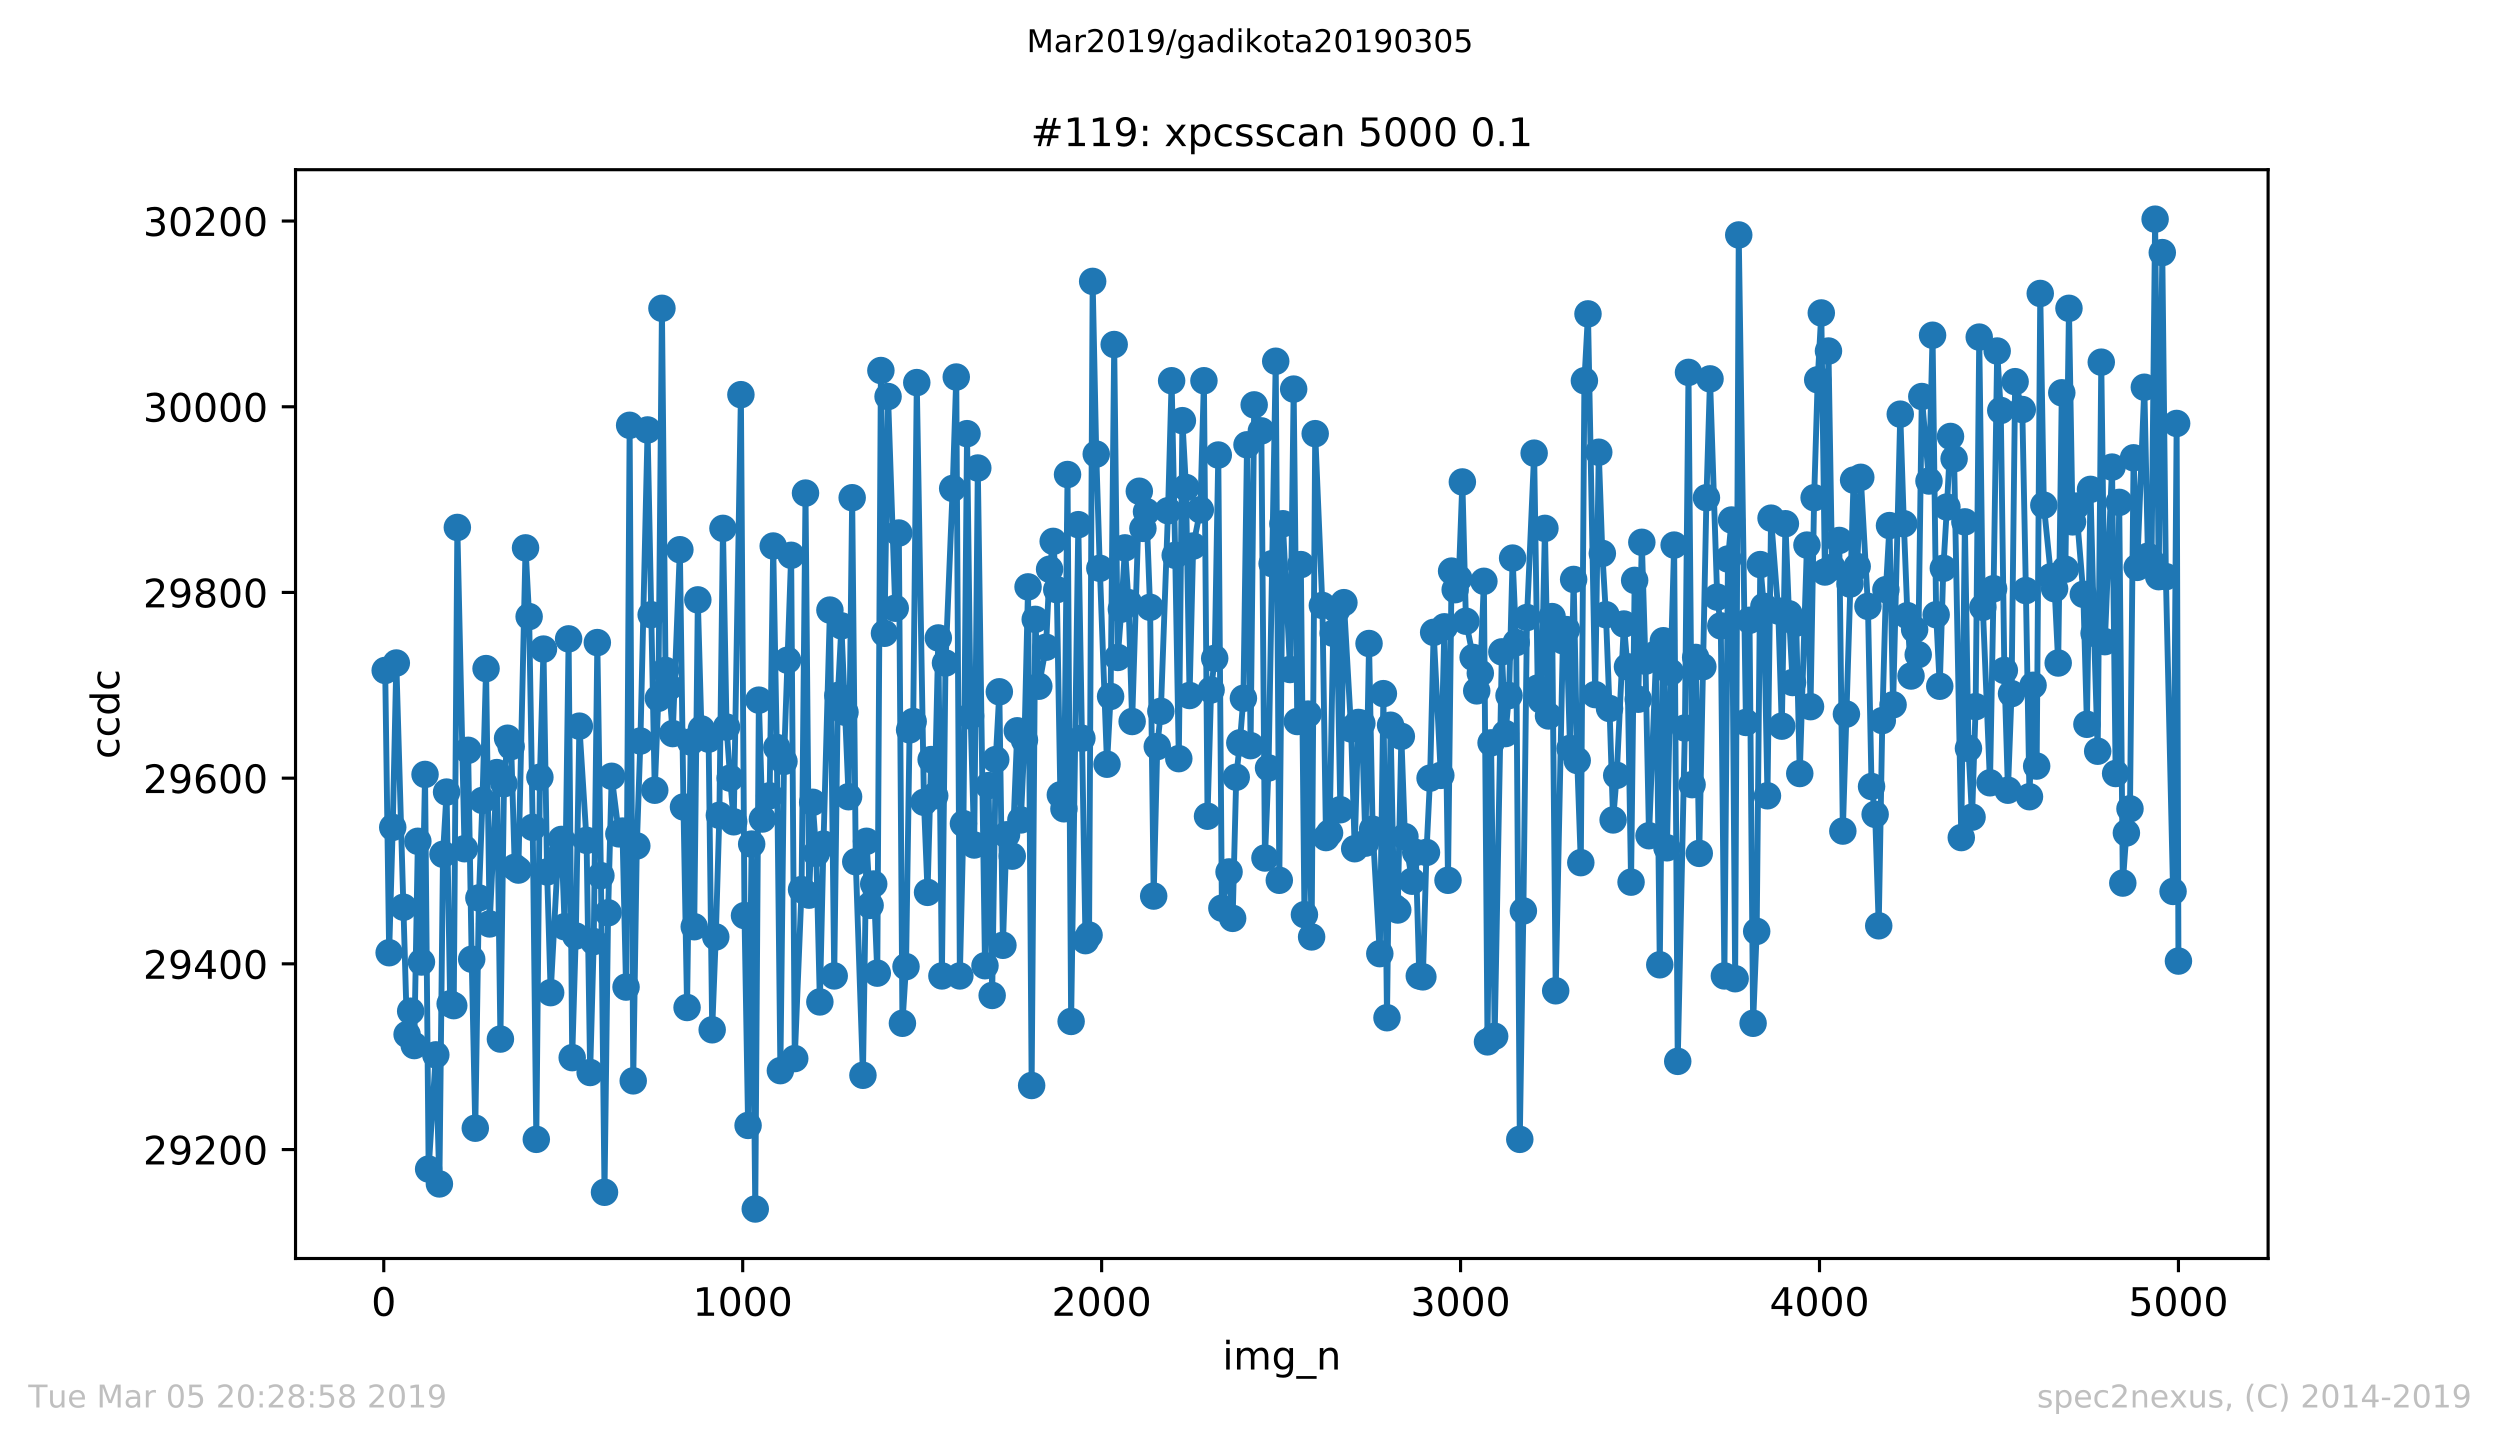 <?xml version="1.0" encoding="utf-8" standalone="no"?>
<!DOCTYPE svg PUBLIC "-//W3C//DTD SVG 1.1//EN"
  "http://www.w3.org/Graphics/SVG/1.1/DTD/svg11.dtd">
<!-- Created with matplotlib (https://matplotlib.org/) -->
<svg height="367.2pt" version="1.1" viewBox="0 0 636.48 367.2" width="636.48pt" xmlns="http://www.w3.org/2000/svg" xmlns:xlink="http://www.w3.org/1999/xlink">
 <defs>
  <style type="text/css">
*{stroke-linecap:butt;stroke-linejoin:round;white-space:pre;}
  </style>
 </defs>
 <g id="figure_1">
  <g id="patch_1">
   <path d="M 0 367.2 
L 636.48 367.2 
L 636.48 0 
L 0 0 
z
" style="fill:#ffffff;"/>
  </g>
  <g id="axes_1">
   <g id="patch_2">
    <path d="M 75.24 320.4 
L 577.44 320.4 
L 577.44 43.2 
L 75.24 43.2 
z
" style="fill:#ffffff;"/>
   </g>
   <g id="matplotlib.axis_1">
    <g id="xtick_1">
     <g id="line2d_1">
      <defs>
       <path d="M 0 0 
L 0 3.5 
" id="mfccf1d6726" style="stroke:#000000;stroke-width:0.8;"/>
      </defs>
      <g>
       <use style="stroke:#000000;stroke-width:0.8;" x="97.702" xlink:href="#mfccf1d6726" y="320.4"/>
      </g>
     </g>
     <g id="text_1">
      <!-- 0 -->
      <defs>
       <path d="M 31.781 66.406 
Q 24.172 66.406 20.328 58.906 
Q 16.5 51.422 16.5 36.375 
Q 16.5 21.391 20.328 13.891 
Q 24.172 6.391 31.781 6.391 
Q 39.453 6.391 43.281 13.891 
Q 47.125 21.391 47.125 36.375 
Q 47.125 51.422 43.281 58.906 
Q 39.453 66.406 31.781 66.406 
z
M 31.781 74.219 
Q 44.047 74.219 50.516 64.516 
Q 56.984 54.828 56.984 36.375 
Q 56.984 17.969 50.516 8.266 
Q 44.047 -1.422 31.781 -1.422 
Q 19.531 -1.422 13.062 8.266 
Q 6.594 17.969 6.594 36.375 
Q 6.594 54.828 13.062 64.516 
Q 19.531 74.219 31.781 74.219 
z
" id="DejaVuSans-48"/>
      </defs>
      <g transform="translate(94.52 334.998)scale(0.1 -0.1)">
       <use xlink:href="#DejaVuSans-48"/>
      </g>
     </g>
    </g>
    <g id="xtick_2">
     <g id="line2d_2">
      <g>
       <use style="stroke:#000000;stroke-width:0.8;" x="189.084" xlink:href="#mfccf1d6726" y="320.4"/>
      </g>
     </g>
     <g id="text_2">
      <!-- 1000 -->
      <defs>
       <path d="M 12.406 8.297 
L 28.516 8.297 
L 28.516 63.922 
L 10.984 60.406 
L 10.984 69.391 
L 28.422 72.906 
L 38.281 72.906 
L 38.281 8.297 
L 54.391 8.297 
L 54.391 0 
L 12.406 0 
z
" id="DejaVuSans-49"/>
      </defs>
      <g transform="translate(176.359 334.998)scale(0.1 -0.1)">
       <use xlink:href="#DejaVuSans-49"/>
       <use x="63.623" xlink:href="#DejaVuSans-48"/>
       <use x="127.246" xlink:href="#DejaVuSans-48"/>
       <use x="190.869" xlink:href="#DejaVuSans-48"/>
      </g>
     </g>
    </g>
    <g id="xtick_3">
     <g id="line2d_3">
      <g>
       <use style="stroke:#000000;stroke-width:0.8;" x="280.466" xlink:href="#mfccf1d6726" y="320.4"/>
      </g>
     </g>
     <g id="text_3">
      <!-- 2000 -->
      <defs>
       <path d="M 19.188 8.297 
L 53.609 8.297 
L 53.609 0 
L 7.328 0 
L 7.328 8.297 
Q 12.938 14.109 22.625 23.891 
Q 32.328 33.688 34.812 36.531 
Q 39.547 41.844 41.422 45.531 
Q 43.312 49.219 43.312 52.781 
Q 43.312 58.594 39.234 62.25 
Q 35.156 65.922 28.609 65.922 
Q 23.969 65.922 18.812 64.312 
Q 13.672 62.703 7.812 59.422 
L 7.812 69.391 
Q 13.766 71.781 18.938 73 
Q 24.125 74.219 28.422 74.219 
Q 39.75 74.219 46.484 68.547 
Q 53.219 62.891 53.219 53.422 
Q 53.219 48.922 51.531 44.891 
Q 49.859 40.875 45.406 35.406 
Q 44.188 33.984 37.641 27.219 
Q 31.109 20.453 19.188 8.297 
z
" id="DejaVuSans-50"/>
      </defs>
      <g transform="translate(267.741 334.998)scale(0.1 -0.1)">
       <use xlink:href="#DejaVuSans-50"/>
       <use x="63.623" xlink:href="#DejaVuSans-48"/>
       <use x="127.246" xlink:href="#DejaVuSans-48"/>
       <use x="190.869" xlink:href="#DejaVuSans-48"/>
      </g>
     </g>
    </g>
    <g id="xtick_4">
     <g id="line2d_4">
      <g>
       <use style="stroke:#000000;stroke-width:0.8;" x="371.848" xlink:href="#mfccf1d6726" y="320.4"/>
      </g>
     </g>
     <g id="text_4">
      <!-- 3000 -->
      <defs>
       <path d="M 40.578 39.312 
Q 47.656 37.797 51.625 33 
Q 55.609 28.219 55.609 21.188 
Q 55.609 10.406 48.188 4.484 
Q 40.766 -1.422 27.094 -1.422 
Q 22.516 -1.422 17.656 -0.516 
Q 12.797 0.391 7.625 2.203 
L 7.625 11.719 
Q 11.719 9.328 16.594 8.109 
Q 21.484 6.891 26.812 6.891 
Q 36.078 6.891 40.938 10.547 
Q 45.797 14.203 45.797 21.188 
Q 45.797 27.641 41.281 31.266 
Q 36.766 34.906 28.719 34.906 
L 20.219 34.906 
L 20.219 43.016 
L 29.109 43.016 
Q 36.375 43.016 40.234 45.922 
Q 44.094 48.828 44.094 54.297 
Q 44.094 59.906 40.109 62.906 
Q 36.141 65.922 28.719 65.922 
Q 24.656 65.922 20.016 65.031 
Q 15.375 64.156 9.812 62.312 
L 9.812 71.094 
Q 15.438 72.656 20.344 73.438 
Q 25.25 74.219 29.594 74.219 
Q 40.828 74.219 47.359 69.109 
Q 53.906 64.016 53.906 55.328 
Q 53.906 49.266 50.438 45.094 
Q 46.969 40.922 40.578 39.312 
z
" id="DejaVuSans-51"/>
      </defs>
      <g transform="translate(359.123 334.998)scale(0.1 -0.1)">
       <use xlink:href="#DejaVuSans-51"/>
       <use x="63.623" xlink:href="#DejaVuSans-48"/>
       <use x="127.246" xlink:href="#DejaVuSans-48"/>
       <use x="190.869" xlink:href="#DejaVuSans-48"/>
      </g>
     </g>
    </g>
    <g id="xtick_5">
     <g id="line2d_5">
      <g>
       <use style="stroke:#000000;stroke-width:0.8;" x="463.231" xlink:href="#mfccf1d6726" y="320.4"/>
      </g>
     </g>
     <g id="text_5">
      <!-- 4000 -->
      <defs>
       <path d="M 37.797 64.312 
L 12.891 25.391 
L 37.797 25.391 
z
M 35.203 72.906 
L 47.609 72.906 
L 47.609 25.391 
L 58.016 25.391 
L 58.016 17.188 
L 47.609 17.188 
L 47.609 0 
L 37.797 0 
L 37.797 17.188 
L 4.891 17.188 
L 4.891 26.703 
z
" id="DejaVuSans-52"/>
      </defs>
      <g transform="translate(450.506 334.998)scale(0.1 -0.1)">
       <use xlink:href="#DejaVuSans-52"/>
       <use x="63.623" xlink:href="#DejaVuSans-48"/>
       <use x="127.246" xlink:href="#DejaVuSans-48"/>
       <use x="190.869" xlink:href="#DejaVuSans-48"/>
      </g>
     </g>
    </g>
    <g id="xtick_6">
     <g id="line2d_6">
      <g>
       <use style="stroke:#000000;stroke-width:0.8;" x="554.613" xlink:href="#mfccf1d6726" y="320.4"/>
      </g>
     </g>
     <g id="text_6">
      <!-- 5000 -->
      <defs>
       <path d="M 10.797 72.906 
L 49.516 72.906 
L 49.516 64.594 
L 19.828 64.594 
L 19.828 46.734 
Q 21.969 47.469 24.109 47.828 
Q 26.266 48.188 28.422 48.188 
Q 40.625 48.188 47.75 41.5 
Q 54.891 34.812 54.891 23.391 
Q 54.891 11.625 47.562 5.094 
Q 40.234 -1.422 26.906 -1.422 
Q 22.312 -1.422 17.547 -0.641 
Q 12.797 0.141 7.719 1.703 
L 7.719 11.625 
Q 12.109 9.234 16.797 8.062 
Q 21.484 6.891 26.703 6.891 
Q 35.156 6.891 40.078 11.328 
Q 45.016 15.766 45.016 23.391 
Q 45.016 31 40.078 35.438 
Q 35.156 39.891 26.703 39.891 
Q 22.75 39.891 18.812 39.016 
Q 14.891 38.141 10.797 36.281 
z
" id="DejaVuSans-53"/>
      </defs>
      <g transform="translate(541.888 334.998)scale(0.1 -0.1)">
       <use xlink:href="#DejaVuSans-53"/>
       <use x="63.623" xlink:href="#DejaVuSans-48"/>
       <use x="127.246" xlink:href="#DejaVuSans-48"/>
       <use x="190.869" xlink:href="#DejaVuSans-48"/>
      </g>
     </g>
    </g>
    <g id="text_7">
     <!-- img_n -->
     <defs>
      <path d="M 9.422 54.688 
L 18.406 54.688 
L 18.406 0 
L 9.422 0 
z
M 9.422 75.984 
L 18.406 75.984 
L 18.406 64.594 
L 9.422 64.594 
z
" id="DejaVuSans-105"/>
      <path d="M 52 44.188 
Q 55.375 50.25 60.062 53.125 
Q 64.75 56 71.094 56 
Q 79.641 56 84.281 50.016 
Q 88.922 44.047 88.922 33.016 
L 88.922 0 
L 79.891 0 
L 79.891 32.719 
Q 79.891 40.578 77.094 44.375 
Q 74.312 48.188 68.609 48.188 
Q 61.625 48.188 57.562 43.547 
Q 53.516 38.922 53.516 30.906 
L 53.516 0 
L 44.484 0 
L 44.484 32.719 
Q 44.484 40.625 41.703 44.406 
Q 38.922 48.188 33.109 48.188 
Q 26.219 48.188 22.156 43.531 
Q 18.109 38.875 18.109 30.906 
L 18.109 0 
L 9.078 0 
L 9.078 54.688 
L 18.109 54.688 
L 18.109 46.188 
Q 21.188 51.219 25.484 53.609 
Q 29.781 56 35.688 56 
Q 41.656 56 45.828 52.969 
Q 50 49.953 52 44.188 
z
" id="DejaVuSans-109"/>
      <path d="M 45.406 27.984 
Q 45.406 37.75 41.375 43.109 
Q 37.359 48.484 30.078 48.484 
Q 22.859 48.484 18.828 43.109 
Q 14.797 37.75 14.797 27.984 
Q 14.797 18.266 18.828 12.891 
Q 22.859 7.516 30.078 7.516 
Q 37.359 7.516 41.375 12.891 
Q 45.406 18.266 45.406 27.984 
z
M 54.391 6.781 
Q 54.391 -7.172 48.188 -13.984 
Q 42 -20.797 29.203 -20.797 
Q 24.469 -20.797 20.266 -20.094 
Q 16.062 -19.391 12.109 -17.922 
L 12.109 -9.188 
Q 16.062 -11.328 19.922 -12.344 
Q 23.781 -13.375 27.781 -13.375 
Q 36.625 -13.375 41.016 -8.766 
Q 45.406 -4.156 45.406 5.172 
L 45.406 9.625 
Q 42.625 4.781 38.281 2.391 
Q 33.938 0 27.875 0 
Q 17.828 0 11.672 7.656 
Q 5.516 15.328 5.516 27.984 
Q 5.516 40.672 11.672 48.328 
Q 17.828 56 27.875 56 
Q 33.938 56 38.281 53.609 
Q 42.625 51.219 45.406 46.391 
L 45.406 54.688 
L 54.391 54.688 
z
" id="DejaVuSans-103"/>
      <path d="M 50.984 -16.609 
L 50.984 -23.578 
L -0.984 -23.578 
L -0.984 -16.609 
z
" id="DejaVuSans-95"/>
      <path d="M 54.891 33.016 
L 54.891 0 
L 45.906 0 
L 45.906 32.719 
Q 45.906 40.484 42.875 44.328 
Q 39.844 48.188 33.797 48.188 
Q 26.516 48.188 22.312 43.547 
Q 18.109 38.922 18.109 30.906 
L 18.109 0 
L 9.078 0 
L 9.078 54.688 
L 18.109 54.688 
L 18.109 46.188 
Q 21.344 51.125 25.703 53.562 
Q 30.078 56 35.797 56 
Q 45.219 56 50.047 50.172 
Q 54.891 44.344 54.891 33.016 
z
" id="DejaVuSans-110"/>
     </defs>
     <g transform="translate(311.238 348.677)scale(0.1 -0.1)">
      <use xlink:href="#DejaVuSans-105"/>
      <use x="27.783" xlink:href="#DejaVuSans-109"/>
      <use x="125.195" xlink:href="#DejaVuSans-103"/>
      <use x="188.672" xlink:href="#DejaVuSans-95"/>
      <use x="238.672" xlink:href="#DejaVuSans-110"/>
     </g>
    </g>
   </g>
   <g id="matplotlib.axis_2">
    <g id="ytick_1">
     <g id="line2d_7">
      <defs>
       <path d="M 0 0 
L -3.5 0 
" id="m9ed7facd74" style="stroke:#000000;stroke-width:0.8;"/>
      </defs>
      <g>
       <use style="stroke:#000000;stroke-width:0.8;" x="75.24" xlink:href="#m9ed7facd74" y="292.671"/>
      </g>
     </g>
     <g id="text_8">
      <!-- 29200 -->
      <defs>
       <path d="M 10.984 1.516 
L 10.984 10.5 
Q 14.703 8.734 18.5 7.812 
Q 22.312 6.891 25.984 6.891 
Q 35.75 6.891 40.891 13.453 
Q 46.047 20.016 46.781 33.406 
Q 43.953 29.203 39.594 26.953 
Q 35.25 24.703 29.984 24.703 
Q 19.047 24.703 12.672 31.312 
Q 6.297 37.938 6.297 49.422 
Q 6.297 60.641 12.938 67.422 
Q 19.578 74.219 30.609 74.219 
Q 43.266 74.219 49.922 64.516 
Q 56.594 54.828 56.594 36.375 
Q 56.594 19.141 48.406 8.859 
Q 40.234 -1.422 26.422 -1.422 
Q 22.703 -1.422 18.891 -0.688 
Q 15.094 0.047 10.984 1.516 
z
M 30.609 32.422 
Q 37.25 32.422 41.125 36.953 
Q 45.016 41.5 45.016 49.422 
Q 45.016 57.281 41.125 61.844 
Q 37.25 66.406 30.609 66.406 
Q 23.969 66.406 20.094 61.844 
Q 16.219 57.281 16.219 49.422 
Q 16.219 41.5 20.094 36.953 
Q 23.969 32.422 30.609 32.422 
z
" id="DejaVuSans-57"/>
      </defs>
      <g transform="translate(36.428 296.47)scale(0.1 -0.1)">
       <use xlink:href="#DejaVuSans-50"/>
       <use x="63.623" xlink:href="#DejaVuSans-57"/>
       <use x="127.246" xlink:href="#DejaVuSans-50"/>
       <use x="190.869" xlink:href="#DejaVuSans-48"/>
       <use x="254.492" xlink:href="#DejaVuSans-48"/>
      </g>
     </g>
    </g>
    <g id="ytick_2">
     <g id="line2d_8">
      <g>
       <use style="stroke:#000000;stroke-width:0.8;" x="75.24" xlink:href="#m9ed7facd74" y="245.391"/>
      </g>
     </g>
     <g id="text_9">
      <!-- 29400 -->
      <g transform="translate(36.428 249.19)scale(0.1 -0.1)">
       <use xlink:href="#DejaVuSans-50"/>
       <use x="63.623" xlink:href="#DejaVuSans-57"/>
       <use x="127.246" xlink:href="#DejaVuSans-52"/>
       <use x="190.869" xlink:href="#DejaVuSans-48"/>
       <use x="254.492" xlink:href="#DejaVuSans-48"/>
      </g>
     </g>
    </g>
    <g id="ytick_3">
     <g id="line2d_9">
      <g>
       <use style="stroke:#000000;stroke-width:0.8;" x="75.24" xlink:href="#m9ed7facd74" y="198.111"/>
      </g>
     </g>
     <g id="text_10">
      <!-- 29600 -->
      <defs>
       <path d="M 33.016 40.375 
Q 26.375 40.375 22.484 35.828 
Q 18.609 31.297 18.609 23.391 
Q 18.609 15.531 22.484 10.953 
Q 26.375 6.391 33.016 6.391 
Q 39.656 6.391 43.531 10.953 
Q 47.406 15.531 47.406 23.391 
Q 47.406 31.297 43.531 35.828 
Q 39.656 40.375 33.016 40.375 
z
M 52.594 71.297 
L 52.594 62.312 
Q 48.875 64.062 45.094 64.984 
Q 41.312 65.922 37.594 65.922 
Q 27.828 65.922 22.672 59.328 
Q 17.531 52.734 16.797 39.406 
Q 19.672 43.656 24.016 45.922 
Q 28.375 48.188 33.594 48.188 
Q 44.578 48.188 50.953 41.516 
Q 57.328 34.859 57.328 23.391 
Q 57.328 12.156 50.688 5.359 
Q 44.047 -1.422 33.016 -1.422 
Q 20.359 -1.422 13.672 8.266 
Q 6.984 17.969 6.984 36.375 
Q 6.984 53.656 15.188 63.938 
Q 23.391 74.219 37.203 74.219 
Q 40.922 74.219 44.703 73.484 
Q 48.484 72.75 52.594 71.297 
z
" id="DejaVuSans-54"/>
      </defs>
      <g transform="translate(36.428 201.911)scale(0.1 -0.1)">
       <use xlink:href="#DejaVuSans-50"/>
       <use x="63.623" xlink:href="#DejaVuSans-57"/>
       <use x="127.246" xlink:href="#DejaVuSans-54"/>
       <use x="190.869" xlink:href="#DejaVuSans-48"/>
       <use x="254.492" xlink:href="#DejaVuSans-48"/>
      </g>
     </g>
    </g>
    <g id="ytick_4">
     <g id="line2d_10">
      <g>
       <use style="stroke:#000000;stroke-width:0.8;" x="75.24" xlink:href="#m9ed7facd74" y="150.832"/>
      </g>
     </g>
     <g id="text_11">
      <!-- 29800 -->
      <defs>
       <path d="M 31.781 34.625 
Q 24.75 34.625 20.719 30.859 
Q 16.703 27.094 16.703 20.516 
Q 16.703 13.922 20.719 10.156 
Q 24.75 6.391 31.781 6.391 
Q 38.812 6.391 42.859 10.172 
Q 46.922 13.969 46.922 20.516 
Q 46.922 27.094 42.891 30.859 
Q 38.875 34.625 31.781 34.625 
z
M 21.922 38.812 
Q 15.578 40.375 12.031 44.719 
Q 8.5 49.078 8.5 55.328 
Q 8.5 64.062 14.719 69.141 
Q 20.953 74.219 31.781 74.219 
Q 42.672 74.219 48.875 69.141 
Q 55.078 64.062 55.078 55.328 
Q 55.078 49.078 51.531 44.719 
Q 48 40.375 41.703 38.812 
Q 48.828 37.156 52.797 32.312 
Q 56.781 27.484 56.781 20.516 
Q 56.781 9.906 50.312 4.234 
Q 43.844 -1.422 31.781 -1.422 
Q 19.734 -1.422 13.25 4.234 
Q 6.781 9.906 6.781 20.516 
Q 6.781 27.484 10.781 32.312 
Q 14.797 37.156 21.922 38.812 
z
M 18.312 54.391 
Q 18.312 48.734 21.844 45.562 
Q 25.391 42.391 31.781 42.391 
Q 38.141 42.391 41.719 45.562 
Q 45.312 48.734 45.312 54.391 
Q 45.312 60.062 41.719 63.234 
Q 38.141 66.406 31.781 66.406 
Q 25.391 66.406 21.844 63.234 
Q 18.312 60.062 18.312 54.391 
z
" id="DejaVuSans-56"/>
      </defs>
      <g transform="translate(36.428 154.631)scale(0.1 -0.1)">
       <use xlink:href="#DejaVuSans-50"/>
       <use x="63.623" xlink:href="#DejaVuSans-57"/>
       <use x="127.246" xlink:href="#DejaVuSans-56"/>
       <use x="190.869" xlink:href="#DejaVuSans-48"/>
       <use x="254.492" xlink:href="#DejaVuSans-48"/>
      </g>
     </g>
    </g>
    <g id="ytick_5">
     <g id="line2d_11">
      <g>
       <use style="stroke:#000000;stroke-width:0.8;" x="75.24" xlink:href="#m9ed7facd74" y="103.552"/>
      </g>
     </g>
     <g id="text_12">
      <!-- 30000 -->
      <g transform="translate(36.428 107.352)scale(0.1 -0.1)">
       <use xlink:href="#DejaVuSans-51"/>
       <use x="63.623" xlink:href="#DejaVuSans-48"/>
       <use x="127.246" xlink:href="#DejaVuSans-48"/>
       <use x="190.869" xlink:href="#DejaVuSans-48"/>
       <use x="254.492" xlink:href="#DejaVuSans-48"/>
      </g>
     </g>
    </g>
    <g id="ytick_6">
     <g id="line2d_12">
      <g>
       <use style="stroke:#000000;stroke-width:0.8;" x="75.24" xlink:href="#m9ed7facd74" y="56.273"/>
      </g>
     </g>
     <g id="text_13">
      <!-- 30200 -->
      <g transform="translate(36.428 60.072)scale(0.1 -0.1)">
       <use xlink:href="#DejaVuSans-51"/>
       <use x="63.623" xlink:href="#DejaVuSans-48"/>
       <use x="127.246" xlink:href="#DejaVuSans-50"/>
       <use x="190.869" xlink:href="#DejaVuSans-48"/>
       <use x="254.492" xlink:href="#DejaVuSans-48"/>
      </g>
     </g>
    </g>
    <g id="text_14">
     <!-- ccdc -->
     <defs>
      <path d="M 48.781 52.594 
L 48.781 44.188 
Q 44.969 46.297 41.141 47.344 
Q 37.312 48.391 33.406 48.391 
Q 24.656 48.391 19.812 42.844 
Q 14.984 37.312 14.984 27.297 
Q 14.984 17.281 19.812 11.734 
Q 24.656 6.203 33.406 6.203 
Q 37.312 6.203 41.141 7.25 
Q 44.969 8.297 48.781 10.406 
L 48.781 2.094 
Q 45.016 0.344 40.984 -0.531 
Q 36.969 -1.422 32.422 -1.422 
Q 20.062 -1.422 12.781 6.344 
Q 5.516 14.109 5.516 27.297 
Q 5.516 40.672 12.859 48.328 
Q 20.219 56 33.016 56 
Q 37.156 56 41.109 55.141 
Q 45.062 54.297 48.781 52.594 
z
" id="DejaVuSans-99"/>
      <path d="M 45.406 46.391 
L 45.406 75.984 
L 54.391 75.984 
L 54.391 0 
L 45.406 0 
L 45.406 8.203 
Q 42.578 3.328 38.25 0.953 
Q 33.938 -1.422 27.875 -1.422 
Q 17.969 -1.422 11.734 6.484 
Q 5.516 14.406 5.516 27.297 
Q 5.516 40.188 11.734 48.094 
Q 17.969 56 27.875 56 
Q 33.938 56 38.25 53.625 
Q 42.578 51.266 45.406 46.391 
z
M 14.797 27.297 
Q 14.797 17.391 18.875 11.75 
Q 22.953 6.109 30.078 6.109 
Q 37.203 6.109 41.297 11.75 
Q 45.406 17.391 45.406 27.297 
Q 45.406 37.203 41.297 42.844 
Q 37.203 48.484 30.078 48.484 
Q 22.953 48.484 18.875 42.844 
Q 14.797 37.203 14.797 27.297 
z
" id="DejaVuSans-100"/>
     </defs>
     <g transform="translate(30.348 193.222)rotate(-90)scale(0.1 -0.1)">
      <use xlink:href="#DejaVuSans-99"/>
      <use x="54.98" xlink:href="#DejaVuSans-99"/>
      <use x="109.961" xlink:href="#DejaVuSans-100"/>
      <use x="173.438" xlink:href="#DejaVuSans-99"/>
     </g>
    </g>
   </g>
   <g id="line2d_13">
    <path clip-path="url(#p13aa770da7)" d="M 98.067 170.689 
L 99.072 242.554 
L 99.986 210.641 
L 100.9 168.798 
L 103.642 263.357 
L 104.555 257.447 
L 105.469 266.194 
L 106.383 214.186 
L 107.297 244.918 
L 108.211 197.166 
L 109.125 297.635 
L 110.952 268.558 
L 111.866 301.417 
L 112.78 217.496 
L 113.694 201.657 
L 114.607 255.556 
L 115.521 256.029 
L 116.435 134.284 
L 118.263 216.078 
L 119.177 191.02 
L 120.09 244.209 
L 121.004 287.233 
L 121.918 228.607 
L 122.832 203.785 
L 123.746 170.217 
L 124.659 235.226 
L 126.487 196.693 
L 127.401 264.539 
L 128.315 199.53 
L 129.229 187.946 
L 130.142 190.074 
L 131.056 220.806 
L 131.97 221.515 
L 133.798 139.485 
L 134.712 156.978 
L 135.625 210.641 
L 136.539 290.07 
L 137.453 197.875 
L 138.367 165.252 
L 139.281 221.988 
L 140.194 252.719 
L 142.022 218.442 
L 142.936 213.714 
L 143.758 235.935 
L 144.764 162.652 
L 145.677 269.267 
L 146.591 238.299 
L 147.505 184.873 
L 149.333 213.95 
L 150.247 273.05 
L 151.16 239.717 
L 152.074 163.597 
L 152.988 222.933 
L 153.902 303.545 
L 154.816 232.389 
L 155.729 197.639 
L 157.557 212.295 
L 158.471 211.586 
L 159.385 251.301 
L 160.299 108.28 
L 161.212 275.177 
L 162.126 215.368 
L 163.04 188.656 
L 164.868 109.462 
L 166.695 201.185 
L 167.609 177.781 
L 168.523 78.494 
L 169.437 170.689 
L 170.351 174.944 
L 171.264 186.764 
L 173.092 139.958 
L 174.006 205.44 
L 174.92 256.502 
L 175.834 188.892 
L 176.747 235.935 
L 177.661 152.723 
L 178.575 185.582 
L 180.403 188.183 
L 181.316 262.175 
L 182.23 238.535 
L 183.144 207.567 
L 184.058 134.52 
L 184.972 185.11 
L 185.886 198.111 
L 186.799 209.222 
L 188.627 100.479 
L 189.541 233.098 
L 190.455 286.524 
L 191.368 214.896 
L 192.282 307.8 
L 193.196 178.254 
L 194.11 208.513 
L 195.938 202.603 
L 196.851 139.012 
L 197.765 190.31 
L 198.679 272.577 
L 199.593 193.856 
L 201.421 141.376 
L 202.334 269.504 
L 204.071 226.479 
L 205.076 125.537 
L 205.99 227.898 
L 206.903 204.258 
L 207.817 217.26 
L 208.731 255.083 
L 209.645 214.896 
L 211.29 155.323 
L 212.386 248.464 
L 213.3 177.072 
L 214.214 159.342 
L 216.042 202.839 
L 216.956 126.719 
L 217.869 219.387 
L 219.697 273.759 
L 220.611 214.186 
L 221.525 230.498 
L 222.438 225.061 
L 223.352 247.755 
L 224.266 94.333 
L 225.18 161.233 
L 226.094 100.952 
L 227.921 154.851 
L 228.835 135.702 
L 229.749 260.52 
L 230.663 246.1 
L 231.577 185.819 
L 232.49 183.691 
L 233.404 97.406 
L 235.232 204.258 
L 236.146 227.188 
L 237.06 193.383 
L 237.973 202.603 
L 238.887 162.415 
L 239.801 248.464 
L 240.715 168.798 
L 242.543 124.355 
L 243.456 95.988 
L 244.37 248.464 
L 245.284 209.695 
L 246.198 110.408 
L 247.112 182.273 
L 248.025 215.132 
L 248.939 119.155 
L 250.767 245.864 
L 251.681 200.003 
L 252.595 253.429 
L 253.508 193.383 
L 254.422 176.126 
L 255.336 240.663 
L 256.25 212.532 
L 257.712 217.969 
L 258.991 186.055 
L 259.905 208.749 
L 260.819 188.419 
L 261.733 149.414 
L 262.647 276.359 
L 263.56 157.687 
L 264.474 174.708 
L 266.302 164.779 
L 267.216 144.922 
L 268.13 137.83 
L 269.043 150.123 
L 269.957 202.367 
L 270.871 205.913 
L 271.785 120.809 
L 272.699 260.048 
L 274.526 133.575 
L 276.354 239.481 
L 277.268 238.063 
L 278.182 71.639 
L 279.095 115.609 
L 280.009 144.686 
L 281.837 194.565 
L 282.751 177.308 
L 283.665 87.714 
L 284.578 167.38 
L 285.492 155.087 
L 286.406 139.485 
L 287.32 153.432 
L 288.234 183.691 
L 290.061 125.065 
L 290.975 134.52 
L 291.889 130.265 
L 292.803 154.614 
L 293.717 228.134 
L 294.63 190.074 
L 295.544 181.091 
L 297.372 130.029 
L 298.286 96.933 
L 299.199 141.376 
L 300.113 193.147 
L 301.027 107.098 
L 301.941 124.119 
L 302.855 177.072 
L 303.769 139.012 
L 305.596 129.792 
L 306.51 96.933 
L 307.424 207.804 
L 308.338 175.654 
L 309.252 167.616 
L 310.165 115.845 
L 311.079 231.207 
L 312.907 221.988 
L 313.821 233.808 
L 314.734 197.875 
L 315.648 189.128 
L 316.562 177.781 
L 317.476 113.245 
L 318.39 189.838 
L 319.304 103.08 
L 321.131 109.699 
L 322.045 218.442 
L 322.959 195.511 
L 324.787 91.969 
L 325.7 224.115 
L 326.614 133.338 
L 328.442 170.453 
L 329.356 99.061 
L 330.269 183.691 
L 331.183 143.74 
L 332.097 232.862 
L 333.011 181.8 
L 333.925 238.535 
L 334.839 110.408 
L 336.666 154.141 
L 337.58 213.241 
L 338.494 212.059 
L 339.408 161.233 
L 340.321 155.323 
L 341.235 206.149 
L 342.149 153.432 
L 343.977 185.582 
L 344.891 216.078 
L 345.804 183.928 
L 346.718 184.164 
L 347.632 214.659 
L 348.546 163.834 
L 349.46 211.113 
L 351.287 242.791 
L 352.201 176.599 
L 353.115 259.102 
L 354.029 184.637 
L 354.943 230.971 
L 355.856 231.68 
L 356.77 187.474 
L 357.684 213.005 
L 359.512 224.352 
L 360.426 217.023 
L 361.339 248.464 
L 362.253 248.701 
L 363.167 217.023 
L 364.081 198.111 
L 364.995 160.997 
L 366.822 197.402 
L 367.736 159.579 
L 368.65 224.115 
L 369.564 145.395 
L 370.478 150.123 
L 371.391 147.286 
L 372.305 122.701 
L 373.219 158.16 
L 375.047 167.38 
L 375.961 175.89 
L 376.874 171.398 
L 377.788 147.995 
L 378.702 265.248 
L 379.616 189.128 
L 380.53 263.83 
L 382.357 165.961 
L 383.271 186.764 
L 384.185 177.072 
L 385.099 142.085 
L 386.013 163.597 
L 386.926 290.07 
L 387.84 231.916 
L 388.754 157.215 
L 390.582 115.372 
L 391.496 175.181 
L 392.409 178.254 
L 393.323 134.52 
L 394.237 182.273 
L 395.151 156.978 
L 396.065 252.247 
L 397.892 163.125 
L 398.806 160.288 
L 399.72 190.547 
L 400.634 147.522 
L 401.548 193.62 
L 402.461 219.624 
L 403.375 96.933 
L 404.289 79.913 
L 406.117 176.836 
L 407.03 115.136 
L 407.944 140.903 
L 408.858 156.505 
L 409.772 180.382 
L 410.686 208.749 
L 411.6 197.402 
L 413.427 158.869 
L 414.341 169.744 
L 415.255 224.588 
L 416.169 147.759 
L 417.083 178.018 
L 417.996 138.066 
L 418.91 168.325 
L 419.824 212.768 
L 421.652 166.434 
L 422.565 245.627 
L 423.479 163.125 
L 424.393 215.841 
L 425.307 171.162 
L 426.221 138.776 
L 427.135 270.213 
L 428.962 185.346 
L 429.876 94.806 
L 430.79 199.766 
L 431.704 167.38 
L 432.617 217.26 
L 434.445 126.719 
L 435.359 96.46 
L 437.187 152.014 
L 438.1 159.342 
L 439.014 248.464 
L 439.928 142.322 
L 440.842 132.393 
L 441.756 249.173 
L 442.67 59.819 
L 444.497 183.928 
L 445.411 157.924 
L 446.325 260.52 
L 447.239 237.117 
L 448.152 143.74 
L 449.066 154.378 
L 449.98 202.603 
L 450.894 131.92 
L 452.722 155.56 
L 453.635 184.873 
L 454.549 133.338 
L 455.463 156.269 
L 456.377 173.762 
L 457.291 158.633 
L 458.205 196.929 
L 460.032 138.776 
L 460.946 179.909 
L 461.86 126.719 
L 462.774 96.697 
L 463.687 79.676 
L 464.601 145.631 
L 465.515 89.368 
L 466.429 144.449 
L 468.257 137.594 
L 469.17 211.586 
L 471.912 122.228 
L 472.826 144.213 
L 473.739 121.519 
L 475.567 154.378 
L 476.481 200.239 
L 477.395 207.331 
L 478.309 235.699 
L 479.222 183.455 
L 480.136 150.123 
L 481.05 133.811 
L 481.964 179.436 
L 483.792 105.444 
L 484.705 133.338 
L 485.619 156.742 
L 486.533 172.108 
L 487.447 160.288 
L 488.361 166.671 
L 489.274 100.952 
L 491.102 122.464 
L 492.016 85.35 
L 492.93 156.505 
L 493.844 174.708 
L 494.757 144.686 
L 495.671 129.083 
L 496.585 111.117 
L 497.499 116.791 
L 499.326 213.241 
L 500.24 132.866 
L 501.154 190.547 
L 502.068 208.04 
L 502.982 179.909 
L 503.896 85.823 
L 504.809 154.614 
L 506.637 199.293 
L 507.551 149.886 
L 508.465 89.368 
L 509.379 104.498 
L 510.292 170.689 
L 511.206 201.185 
L 512.12 176.599 
L 513.034 97.17 
L 514.861 104.262 
L 515.775 150.359 
L 516.689 202.839 
L 517.603 174.472 
L 518.517 195.038 
L 519.431 74.712 
L 520.344 128.611 
L 522.172 146.813 
L 523.086 149.886 
L 524 168.798 
L 524.914 100.006 
L 525.827 144.922 
L 526.741 78.494 
L 527.655 132.866 
L 528.569 128.847 
L 530.396 151.305 
L 531.31 184.4 
L 532.224 124.592 
L 533.138 161.233 
L 534.052 191.256 
L 534.966 92.205 
L 535.879 163.361 
L 537.707 118.918 
L 538.621 196.929 
L 539.535 127.901 
L 540.448 224.824 
L 541.362 212.059 
L 542.276 205.913 
L 543.19 116.554 
L 544.104 144.449 
L 545.931 98.588 
L 546.845 141.612 
L 547.759 143.031 
L 548.673 55.8 
L 549.587 146.813 
L 550.501 64.31 
L 551.414 146.813 
L 553.242 226.952 
L 554.156 107.808 
L 554.613 244.682 
L 554.613 244.682 
" style="fill:none;stroke:#1f77b4;stroke-linecap:square;stroke-width:1.5;"/>
    <defs>
     <path d="M 0 3 
C 0.796 3 1.559 2.684 2.121 2.121 
C 2.684 1.559 3 0.796 3 0 
C 3 -0.796 2.684 -1.559 2.121 -2.121 
C 1.559 -2.684 0.796 -3 0 -3 
C -0.796 -3 -1.559 -2.684 -2.121 -2.121 
C -2.684 -1.559 -3 -0.796 -3 0 
C -3 0.796 -2.684 1.559 -2.121 2.121 
C -1.559 2.684 -0.796 3 0 3 
z
" id="m3d0f527c58" style="stroke:#1f77b4;"/>
    </defs>
    <g clip-path="url(#p13aa770da7)">
     <use style="fill:#1f77b4;stroke:#1f77b4;" x="98.067" xlink:href="#m3d0f527c58" y="170.689"/>
     <use style="fill:#1f77b4;stroke:#1f77b4;" x="99.072" xlink:href="#m3d0f527c58" y="242.554"/>
     <use style="fill:#1f77b4;stroke:#1f77b4;" x="99.986" xlink:href="#m3d0f527c58" y="210.641"/>
     <use style="fill:#1f77b4;stroke:#1f77b4;" x="100.9" xlink:href="#m3d0f527c58" y="168.798"/>
     <use style="fill:#1f77b4;stroke:#1f77b4;" x="102.728" xlink:href="#m3d0f527c58" y="230.971"/>
     <use style="fill:#1f77b4;stroke:#1f77b4;" x="103.642" xlink:href="#m3d0f527c58" y="263.357"/>
     <use style="fill:#1f77b4;stroke:#1f77b4;" x="104.555" xlink:href="#m3d0f527c58" y="257.447"/>
     <use style="fill:#1f77b4;stroke:#1f77b4;" x="105.469" xlink:href="#m3d0f527c58" y="266.194"/>
     <use style="fill:#1f77b4;stroke:#1f77b4;" x="106.383" xlink:href="#m3d0f527c58" y="214.186"/>
     <use style="fill:#1f77b4;stroke:#1f77b4;" x="107.297" xlink:href="#m3d0f527c58" y="244.918"/>
     <use style="fill:#1f77b4;stroke:#1f77b4;" x="108.211" xlink:href="#m3d0f527c58" y="197.166"/>
     <use style="fill:#1f77b4;stroke:#1f77b4;" x="109.125" xlink:href="#m3d0f527c58" y="297.635"/>
     <use style="fill:#1f77b4;stroke:#1f77b4;" x="110.952" xlink:href="#m3d0f527c58" y="268.558"/>
     <use style="fill:#1f77b4;stroke:#1f77b4;" x="111.866" xlink:href="#m3d0f527c58" y="301.417"/>
     <use style="fill:#1f77b4;stroke:#1f77b4;" x="112.78" xlink:href="#m3d0f527c58" y="217.496"/>
     <use style="fill:#1f77b4;stroke:#1f77b4;" x="113.694" xlink:href="#m3d0f527c58" y="201.657"/>
     <use style="fill:#1f77b4;stroke:#1f77b4;" x="114.607" xlink:href="#m3d0f527c58" y="255.556"/>
     <use style="fill:#1f77b4;stroke:#1f77b4;" x="115.521" xlink:href="#m3d0f527c58" y="256.029"/>
     <use style="fill:#1f77b4;stroke:#1f77b4;" x="116.435" xlink:href="#m3d0f527c58" y="134.284"/>
     <use style="fill:#1f77b4;stroke:#1f77b4;" x="118.263" xlink:href="#m3d0f527c58" y="216.078"/>
     <use style="fill:#1f77b4;stroke:#1f77b4;" x="119.177" xlink:href="#m3d0f527c58" y="191.02"/>
     <use style="fill:#1f77b4;stroke:#1f77b4;" x="120.09" xlink:href="#m3d0f527c58" y="244.209"/>
     <use style="fill:#1f77b4;stroke:#1f77b4;" x="121.004" xlink:href="#m3d0f527c58" y="287.233"/>
     <use style="fill:#1f77b4;stroke:#1f77b4;" x="121.918" xlink:href="#m3d0f527c58" y="228.607"/>
     <use style="fill:#1f77b4;stroke:#1f77b4;" x="122.832" xlink:href="#m3d0f527c58" y="203.785"/>
     <use style="fill:#1f77b4;stroke:#1f77b4;" x="123.746" xlink:href="#m3d0f527c58" y="170.217"/>
     <use style="fill:#1f77b4;stroke:#1f77b4;" x="124.659" xlink:href="#m3d0f527c58" y="235.226"/>
     <use style="fill:#1f77b4;stroke:#1f77b4;" x="126.487" xlink:href="#m3d0f527c58" y="196.693"/>
     <use style="fill:#1f77b4;stroke:#1f77b4;" x="127.401" xlink:href="#m3d0f527c58" y="264.539"/>
     <use style="fill:#1f77b4;stroke:#1f77b4;" x="128.315" xlink:href="#m3d0f527c58" y="199.53"/>
     <use style="fill:#1f77b4;stroke:#1f77b4;" x="129.229" xlink:href="#m3d0f527c58" y="187.946"/>
     <use style="fill:#1f77b4;stroke:#1f77b4;" x="130.142" xlink:href="#m3d0f527c58" y="190.074"/>
     <use style="fill:#1f77b4;stroke:#1f77b4;" x="131.056" xlink:href="#m3d0f527c58" y="220.806"/>
     <use style="fill:#1f77b4;stroke:#1f77b4;" x="131.97" xlink:href="#m3d0f527c58" y="221.515"/>
     <use style="fill:#1f77b4;stroke:#1f77b4;" x="133.798" xlink:href="#m3d0f527c58" y="139.485"/>
     <use style="fill:#1f77b4;stroke:#1f77b4;" x="134.712" xlink:href="#m3d0f527c58" y="156.978"/>
     <use style="fill:#1f77b4;stroke:#1f77b4;" x="135.625" xlink:href="#m3d0f527c58" y="210.641"/>
     <use style="fill:#1f77b4;stroke:#1f77b4;" x="136.539" xlink:href="#m3d0f527c58" y="290.07"/>
     <use style="fill:#1f77b4;stroke:#1f77b4;" x="137.453" xlink:href="#m3d0f527c58" y="197.875"/>
     <use style="fill:#1f77b4;stroke:#1f77b4;" x="138.367" xlink:href="#m3d0f527c58" y="165.252"/>
     <use style="fill:#1f77b4;stroke:#1f77b4;" x="139.281" xlink:href="#m3d0f527c58" y="221.988"/>
     <use style="fill:#1f77b4;stroke:#1f77b4;" x="140.194" xlink:href="#m3d0f527c58" y="252.719"/>
     <use style="fill:#1f77b4;stroke:#1f77b4;" x="142.022" xlink:href="#m3d0f527c58" y="218.442"/>
     <use style="fill:#1f77b4;stroke:#1f77b4;" x="142.936" xlink:href="#m3d0f527c58" y="213.714"/>
     <use style="fill:#1f77b4;stroke:#1f77b4;" x="143.758" xlink:href="#m3d0f527c58" y="235.935"/>
     <use style="fill:#1f77b4;stroke:#1f77b4;" x="144.764" xlink:href="#m3d0f527c58" y="162.652"/>
     <use style="fill:#1f77b4;stroke:#1f77b4;" x="145.677" xlink:href="#m3d0f527c58" y="269.267"/>
     <use style="fill:#1f77b4;stroke:#1f77b4;" x="146.591" xlink:href="#m3d0f527c58" y="238.299"/>
     <use style="fill:#1f77b4;stroke:#1f77b4;" x="147.505" xlink:href="#m3d0f527c58" y="184.873"/>
     <use style="fill:#1f77b4;stroke:#1f77b4;" x="149.333" xlink:href="#m3d0f527c58" y="213.95"/>
     <use style="fill:#1f77b4;stroke:#1f77b4;" x="150.247" xlink:href="#m3d0f527c58" y="273.05"/>
     <use style="fill:#1f77b4;stroke:#1f77b4;" x="151.16" xlink:href="#m3d0f527c58" y="239.717"/>
     <use style="fill:#1f77b4;stroke:#1f77b4;" x="152.074" xlink:href="#m3d0f527c58" y="163.597"/>
     <use style="fill:#1f77b4;stroke:#1f77b4;" x="152.988" xlink:href="#m3d0f527c58" y="222.933"/>
     <use style="fill:#1f77b4;stroke:#1f77b4;" x="153.902" xlink:href="#m3d0f527c58" y="303.545"/>
     <use style="fill:#1f77b4;stroke:#1f77b4;" x="154.816" xlink:href="#m3d0f527c58" y="232.389"/>
     <use style="fill:#1f77b4;stroke:#1f77b4;" x="155.729" xlink:href="#m3d0f527c58" y="197.639"/>
     <use style="fill:#1f77b4;stroke:#1f77b4;" x="157.557" xlink:href="#m3d0f527c58" y="212.295"/>
     <use style="fill:#1f77b4;stroke:#1f77b4;" x="158.471" xlink:href="#m3d0f527c58" y="211.586"/>
     <use style="fill:#1f77b4;stroke:#1f77b4;" x="159.385" xlink:href="#m3d0f527c58" y="251.301"/>
     <use style="fill:#1f77b4;stroke:#1f77b4;" x="160.299" xlink:href="#m3d0f527c58" y="108.28"/>
     <use style="fill:#1f77b4;stroke:#1f77b4;" x="161.212" xlink:href="#m3d0f527c58" y="275.177"/>
     <use style="fill:#1f77b4;stroke:#1f77b4;" x="162.126" xlink:href="#m3d0f527c58" y="215.368"/>
     <use style="fill:#1f77b4;stroke:#1f77b4;" x="163.04" xlink:href="#m3d0f527c58" y="188.656"/>
     <use style="fill:#1f77b4;stroke:#1f77b4;" x="164.868" xlink:href="#m3d0f527c58" y="109.462"/>
     <use style="fill:#1f77b4;stroke:#1f77b4;" x="165.781" xlink:href="#m3d0f527c58" y="156.505"/>
     <use style="fill:#1f77b4;stroke:#1f77b4;" x="166.695" xlink:href="#m3d0f527c58" y="201.185"/>
     <use style="fill:#1f77b4;stroke:#1f77b4;" x="167.609" xlink:href="#m3d0f527c58" y="177.781"/>
     <use style="fill:#1f77b4;stroke:#1f77b4;" x="168.523" xlink:href="#m3d0f527c58" y="78.494"/>
     <use style="fill:#1f77b4;stroke:#1f77b4;" x="169.437" xlink:href="#m3d0f527c58" y="170.689"/>
     <use style="fill:#1f77b4;stroke:#1f77b4;" x="170.351" xlink:href="#m3d0f527c58" y="174.944"/>
     <use style="fill:#1f77b4;stroke:#1f77b4;" x="171.264" xlink:href="#m3d0f527c58" y="186.764"/>
     <use style="fill:#1f77b4;stroke:#1f77b4;" x="173.092" xlink:href="#m3d0f527c58" y="139.958"/>
     <use style="fill:#1f77b4;stroke:#1f77b4;" x="174.006" xlink:href="#m3d0f527c58" y="205.44"/>
     <use style="fill:#1f77b4;stroke:#1f77b4;" x="174.92" xlink:href="#m3d0f527c58" y="256.502"/>
     <use style="fill:#1f77b4;stroke:#1f77b4;" x="175.834" xlink:href="#m3d0f527c58" y="188.892"/>
     <use style="fill:#1f77b4;stroke:#1f77b4;" x="176.747" xlink:href="#m3d0f527c58" y="235.935"/>
     <use style="fill:#1f77b4;stroke:#1f77b4;" x="177.661" xlink:href="#m3d0f527c58" y="152.723"/>
     <use style="fill:#1f77b4;stroke:#1f77b4;" x="178.575" xlink:href="#m3d0f527c58" y="185.582"/>
     <use style="fill:#1f77b4;stroke:#1f77b4;" x="180.403" xlink:href="#m3d0f527c58" y="188.183"/>
     <use style="fill:#1f77b4;stroke:#1f77b4;" x="181.316" xlink:href="#m3d0f527c58" y="262.175"/>
     <use style="fill:#1f77b4;stroke:#1f77b4;" x="182.23" xlink:href="#m3d0f527c58" y="238.535"/>
     <use style="fill:#1f77b4;stroke:#1f77b4;" x="183.144" xlink:href="#m3d0f527c58" y="207.567"/>
     <use style="fill:#1f77b4;stroke:#1f77b4;" x="184.058" xlink:href="#m3d0f527c58" y="134.52"/>
     <use style="fill:#1f77b4;stroke:#1f77b4;" x="184.972" xlink:href="#m3d0f527c58" y="185.11"/>
     <use style="fill:#1f77b4;stroke:#1f77b4;" x="185.886" xlink:href="#m3d0f527c58" y="198.111"/>
     <use style="fill:#1f77b4;stroke:#1f77b4;" x="186.799" xlink:href="#m3d0f527c58" y="209.222"/>
     <use style="fill:#1f77b4;stroke:#1f77b4;" x="188.627" xlink:href="#m3d0f527c58" y="100.479"/>
     <use style="fill:#1f77b4;stroke:#1f77b4;" x="189.541" xlink:href="#m3d0f527c58" y="233.098"/>
     <use style="fill:#1f77b4;stroke:#1f77b4;" x="190.455" xlink:href="#m3d0f527c58" y="286.524"/>
     <use style="fill:#1f77b4;stroke:#1f77b4;" x="191.368" xlink:href="#m3d0f527c58" y="214.896"/>
     <use style="fill:#1f77b4;stroke:#1f77b4;" x="192.282" xlink:href="#m3d0f527c58" y="307.8"/>
     <use style="fill:#1f77b4;stroke:#1f77b4;" x="193.196" xlink:href="#m3d0f527c58" y="178.254"/>
     <use style="fill:#1f77b4;stroke:#1f77b4;" x="194.11" xlink:href="#m3d0f527c58" y="208.513"/>
     <use style="fill:#1f77b4;stroke:#1f77b4;" x="195.938" xlink:href="#m3d0f527c58" y="202.603"/>
     <use style="fill:#1f77b4;stroke:#1f77b4;" x="196.851" xlink:href="#m3d0f527c58" y="139.012"/>
     <use style="fill:#1f77b4;stroke:#1f77b4;" x="197.765" xlink:href="#m3d0f527c58" y="190.31"/>
     <use style="fill:#1f77b4;stroke:#1f77b4;" x="198.679" xlink:href="#m3d0f527c58" y="272.577"/>
     <use style="fill:#1f77b4;stroke:#1f77b4;" x="199.593" xlink:href="#m3d0f527c58" y="193.856"/>
     <use style="fill:#1f77b4;stroke:#1f77b4;" x="200.507" xlink:href="#m3d0f527c58" y="168.089"/>
     <use style="fill:#1f77b4;stroke:#1f77b4;" x="201.421" xlink:href="#m3d0f527c58" y="141.376"/>
     <use style="fill:#1f77b4;stroke:#1f77b4;" x="202.334" xlink:href="#m3d0f527c58" y="269.504"/>
     <use style="fill:#1f77b4;stroke:#1f77b4;" x="204.071" xlink:href="#m3d0f527c58" y="226.479"/>
     <use style="fill:#1f77b4;stroke:#1f77b4;" x="205.076" xlink:href="#m3d0f527c58" y="125.537"/>
     <use style="fill:#1f77b4;stroke:#1f77b4;" x="205.99" xlink:href="#m3d0f527c58" y="227.898"/>
     <use style="fill:#1f77b4;stroke:#1f77b4;" x="206.903" xlink:href="#m3d0f527c58" y="204.258"/>
     <use style="fill:#1f77b4;stroke:#1f77b4;" x="207.817" xlink:href="#m3d0f527c58" y="217.26"/>
     <use style="fill:#1f77b4;stroke:#1f77b4;" x="208.731" xlink:href="#m3d0f527c58" y="255.083"/>
     <use style="fill:#1f77b4;stroke:#1f77b4;" x="209.645" xlink:href="#m3d0f527c58" y="214.896"/>
     <use style="fill:#1f77b4;stroke:#1f77b4;" x="211.29" xlink:href="#m3d0f527c58" y="155.323"/>
     <use style="fill:#1f77b4;stroke:#1f77b4;" x="212.386" xlink:href="#m3d0f527c58" y="248.464"/>
     <use style="fill:#1f77b4;stroke:#1f77b4;" x="213.3" xlink:href="#m3d0f527c58" y="177.072"/>
     <use style="fill:#1f77b4;stroke:#1f77b4;" x="214.214" xlink:href="#m3d0f527c58" y="159.342"/>
     <use style="fill:#1f77b4;stroke:#1f77b4;" x="215.128" xlink:href="#m3d0f527c58" y="181.327"/>
     <use style="fill:#1f77b4;stroke:#1f77b4;" x="216.042" xlink:href="#m3d0f527c58" y="202.839"/>
     <use style="fill:#1f77b4;stroke:#1f77b4;" x="216.956" xlink:href="#m3d0f527c58" y="126.719"/>
     <use style="fill:#1f77b4;stroke:#1f77b4;" x="217.869" xlink:href="#m3d0f527c58" y="219.387"/>
     <use style="fill:#1f77b4;stroke:#1f77b4;" x="219.697" xlink:href="#m3d0f527c58" y="273.759"/>
     <use style="fill:#1f77b4;stroke:#1f77b4;" x="220.611" xlink:href="#m3d0f527c58" y="214.186"/>
     <use style="fill:#1f77b4;stroke:#1f77b4;" x="221.525" xlink:href="#m3d0f527c58" y="230.498"/>
     <use style="fill:#1f77b4;stroke:#1f77b4;" x="222.438" xlink:href="#m3d0f527c58" y="225.061"/>
     <use style="fill:#1f77b4;stroke:#1f77b4;" x="223.352" xlink:href="#m3d0f527c58" y="247.755"/>
     <use style="fill:#1f77b4;stroke:#1f77b4;" x="224.266" xlink:href="#m3d0f527c58" y="94.333"/>
     <use style="fill:#1f77b4;stroke:#1f77b4;" x="225.18" xlink:href="#m3d0f527c58" y="161.233"/>
     <use style="fill:#1f77b4;stroke:#1f77b4;" x="226.094" xlink:href="#m3d0f527c58" y="100.952"/>
     <use style="fill:#1f77b4;stroke:#1f77b4;" x="227.921" xlink:href="#m3d0f527c58" y="154.851"/>
     <use style="fill:#1f77b4;stroke:#1f77b4;" x="228.835" xlink:href="#m3d0f527c58" y="135.702"/>
     <use style="fill:#1f77b4;stroke:#1f77b4;" x="229.749" xlink:href="#m3d0f527c58" y="260.52"/>
     <use style="fill:#1f77b4;stroke:#1f77b4;" x="230.663" xlink:href="#m3d0f527c58" y="246.1"/>
     <use style="fill:#1f77b4;stroke:#1f77b4;" x="231.577" xlink:href="#m3d0f527c58" y="185.819"/>
     <use style="fill:#1f77b4;stroke:#1f77b4;" x="232.49" xlink:href="#m3d0f527c58" y="183.691"/>
     <use style="fill:#1f77b4;stroke:#1f77b4;" x="233.404" xlink:href="#m3d0f527c58" y="97.406"/>
     <use style="fill:#1f77b4;stroke:#1f77b4;" x="235.232" xlink:href="#m3d0f527c58" y="204.258"/>
     <use style="fill:#1f77b4;stroke:#1f77b4;" x="236.146" xlink:href="#m3d0f527c58" y="227.188"/>
     <use style="fill:#1f77b4;stroke:#1f77b4;" x="237.06" xlink:href="#m3d0f527c58" y="193.383"/>
     <use style="fill:#1f77b4;stroke:#1f77b4;" x="237.973" xlink:href="#m3d0f527c58" y="202.603"/>
     <use style="fill:#1f77b4;stroke:#1f77b4;" x="238.887" xlink:href="#m3d0f527c58" y="162.415"/>
     <use style="fill:#1f77b4;stroke:#1f77b4;" x="239.801" xlink:href="#m3d0f527c58" y="248.464"/>
     <use style="fill:#1f77b4;stroke:#1f77b4;" x="240.715" xlink:href="#m3d0f527c58" y="168.798"/>
     <use style="fill:#1f77b4;stroke:#1f77b4;" x="242.543" xlink:href="#m3d0f527c58" y="124.355"/>
     <use style="fill:#1f77b4;stroke:#1f77b4;" x="243.456" xlink:href="#m3d0f527c58" y="95.988"/>
     <use style="fill:#1f77b4;stroke:#1f77b4;" x="244.37" xlink:href="#m3d0f527c58" y="248.464"/>
     <use style="fill:#1f77b4;stroke:#1f77b4;" x="245.284" xlink:href="#m3d0f527c58" y="209.695"/>
     <use style="fill:#1f77b4;stroke:#1f77b4;" x="246.198" xlink:href="#m3d0f527c58" y="110.408"/>
     <use style="fill:#1f77b4;stroke:#1f77b4;" x="247.112" xlink:href="#m3d0f527c58" y="182.273"/>
     <use style="fill:#1f77b4;stroke:#1f77b4;" x="248.025" xlink:href="#m3d0f527c58" y="215.132"/>
     <use style="fill:#1f77b4;stroke:#1f77b4;" x="248.939" xlink:href="#m3d0f527c58" y="119.155"/>
     <use style="fill:#1f77b4;stroke:#1f77b4;" x="250.767" xlink:href="#m3d0f527c58" y="245.864"/>
     <use style="fill:#1f77b4;stroke:#1f77b4;" x="251.681" xlink:href="#m3d0f527c58" y="200.003"/>
     <use style="fill:#1f77b4;stroke:#1f77b4;" x="252.595" xlink:href="#m3d0f527c58" y="253.429"/>
     <use style="fill:#1f77b4;stroke:#1f77b4;" x="253.508" xlink:href="#m3d0f527c58" y="193.383"/>
     <use style="fill:#1f77b4;stroke:#1f77b4;" x="254.422" xlink:href="#m3d0f527c58" y="176.126"/>
     <use style="fill:#1f77b4;stroke:#1f77b4;" x="255.336" xlink:href="#m3d0f527c58" y="240.663"/>
     <use style="fill:#1f77b4;stroke:#1f77b4;" x="256.25" xlink:href="#m3d0f527c58" y="212.532"/>
     <use style="fill:#1f77b4;stroke:#1f77b4;" x="257.712" xlink:href="#m3d0f527c58" y="217.969"/>
     <use style="fill:#1f77b4;stroke:#1f77b4;" x="258.991" xlink:href="#m3d0f527c58" y="186.055"/>
     <use style="fill:#1f77b4;stroke:#1f77b4;" x="259.905" xlink:href="#m3d0f527c58" y="208.749"/>
     <use style="fill:#1f77b4;stroke:#1f77b4;" x="260.819" xlink:href="#m3d0f527c58" y="188.419"/>
     <use style="fill:#1f77b4;stroke:#1f77b4;" x="261.733" xlink:href="#m3d0f527c58" y="149.414"/>
     <use style="fill:#1f77b4;stroke:#1f77b4;" x="262.647" xlink:href="#m3d0f527c58" y="276.359"/>
     <use style="fill:#1f77b4;stroke:#1f77b4;" x="263.56" xlink:href="#m3d0f527c58" y="157.687"/>
     <use style="fill:#1f77b4;stroke:#1f77b4;" x="264.474" xlink:href="#m3d0f527c58" y="174.708"/>
     <use style="fill:#1f77b4;stroke:#1f77b4;" x="266.302" xlink:href="#m3d0f527c58" y="164.779"/>
     <use style="fill:#1f77b4;stroke:#1f77b4;" x="267.216" xlink:href="#m3d0f527c58" y="144.922"/>
     <use style="fill:#1f77b4;stroke:#1f77b4;" x="268.13" xlink:href="#m3d0f527c58" y="137.83"/>
     <use style="fill:#1f77b4;stroke:#1f77b4;" x="269.043" xlink:href="#m3d0f527c58" y="150.123"/>
     <use style="fill:#1f77b4;stroke:#1f77b4;" x="269.957" xlink:href="#m3d0f527c58" y="202.367"/>
     <use style="fill:#1f77b4;stroke:#1f77b4;" x="270.871" xlink:href="#m3d0f527c58" y="205.913"/>
     <use style="fill:#1f77b4;stroke:#1f77b4;" x="271.785" xlink:href="#m3d0f527c58" y="120.809"/>
     <use style="fill:#1f77b4;stroke:#1f77b4;" x="272.699" xlink:href="#m3d0f527c58" y="260.048"/>
     <use style="fill:#1f77b4;stroke:#1f77b4;" x="274.526" xlink:href="#m3d0f527c58" y="133.575"/>
     <use style="fill:#1f77b4;stroke:#1f77b4;" x="275.44" xlink:href="#m3d0f527c58" y="187.946"/>
     <use style="fill:#1f77b4;stroke:#1f77b4;" x="276.354" xlink:href="#m3d0f527c58" y="239.481"/>
     <use style="fill:#1f77b4;stroke:#1f77b4;" x="277.268" xlink:href="#m3d0f527c58" y="238.063"/>
     <use style="fill:#1f77b4;stroke:#1f77b4;" x="278.182" xlink:href="#m3d0f527c58" y="71.639"/>
     <use style="fill:#1f77b4;stroke:#1f77b4;" x="279.095" xlink:href="#m3d0f527c58" y="115.609"/>
     <use style="fill:#1f77b4;stroke:#1f77b4;" x="280.009" xlink:href="#m3d0f527c58" y="144.686"/>
     <use style="fill:#1f77b4;stroke:#1f77b4;" x="281.837" xlink:href="#m3d0f527c58" y="194.565"/>
     <use style="fill:#1f77b4;stroke:#1f77b4;" x="282.751" xlink:href="#m3d0f527c58" y="177.308"/>
     <use style="fill:#1f77b4;stroke:#1f77b4;" x="283.665" xlink:href="#m3d0f527c58" y="87.714"/>
     <use style="fill:#1f77b4;stroke:#1f77b4;" x="284.578" xlink:href="#m3d0f527c58" y="167.38"/>
     <use style="fill:#1f77b4;stroke:#1f77b4;" x="285.492" xlink:href="#m3d0f527c58" y="155.087"/>
     <use style="fill:#1f77b4;stroke:#1f77b4;" x="286.406" xlink:href="#m3d0f527c58" y="139.485"/>
     <use style="fill:#1f77b4;stroke:#1f77b4;" x="287.32" xlink:href="#m3d0f527c58" y="153.432"/>
     <use style="fill:#1f77b4;stroke:#1f77b4;" x="288.234" xlink:href="#m3d0f527c58" y="183.691"/>
     <use style="fill:#1f77b4;stroke:#1f77b4;" x="290.061" xlink:href="#m3d0f527c58" y="125.065"/>
     <use style="fill:#1f77b4;stroke:#1f77b4;" x="290.975" xlink:href="#m3d0f527c58" y="134.52"/>
     <use style="fill:#1f77b4;stroke:#1f77b4;" x="291.889" xlink:href="#m3d0f527c58" y="130.265"/>
     <use style="fill:#1f77b4;stroke:#1f77b4;" x="292.803" xlink:href="#m3d0f527c58" y="154.614"/>
     <use style="fill:#1f77b4;stroke:#1f77b4;" x="293.717" xlink:href="#m3d0f527c58" y="228.134"/>
     <use style="fill:#1f77b4;stroke:#1f77b4;" x="294.63" xlink:href="#m3d0f527c58" y="190.074"/>
     <use style="fill:#1f77b4;stroke:#1f77b4;" x="295.544" xlink:href="#m3d0f527c58" y="181.091"/>
     <use style="fill:#1f77b4;stroke:#1f77b4;" x="297.372" xlink:href="#m3d0f527c58" y="130.029"/>
     <use style="fill:#1f77b4;stroke:#1f77b4;" x="298.286" xlink:href="#m3d0f527c58" y="96.933"/>
     <use style="fill:#1f77b4;stroke:#1f77b4;" x="299.199" xlink:href="#m3d0f527c58" y="141.376"/>
     <use style="fill:#1f77b4;stroke:#1f77b4;" x="300.113" xlink:href="#m3d0f527c58" y="193.147"/>
     <use style="fill:#1f77b4;stroke:#1f77b4;" x="301.027" xlink:href="#m3d0f527c58" y="107.098"/>
     <use style="fill:#1f77b4;stroke:#1f77b4;" x="301.941" xlink:href="#m3d0f527c58" y="124.119"/>
     <use style="fill:#1f77b4;stroke:#1f77b4;" x="302.855" xlink:href="#m3d0f527c58" y="177.072"/>
     <use style="fill:#1f77b4;stroke:#1f77b4;" x="303.769" xlink:href="#m3d0f527c58" y="139.012"/>
     <use style="fill:#1f77b4;stroke:#1f77b4;" x="305.596" xlink:href="#m3d0f527c58" y="129.792"/>
     <use style="fill:#1f77b4;stroke:#1f77b4;" x="306.51" xlink:href="#m3d0f527c58" y="96.933"/>
     <use style="fill:#1f77b4;stroke:#1f77b4;" x="307.424" xlink:href="#m3d0f527c58" y="207.804"/>
     <use style="fill:#1f77b4;stroke:#1f77b4;" x="308.338" xlink:href="#m3d0f527c58" y="175.654"/>
     <use style="fill:#1f77b4;stroke:#1f77b4;" x="309.252" xlink:href="#m3d0f527c58" y="167.616"/>
     <use style="fill:#1f77b4;stroke:#1f77b4;" x="310.165" xlink:href="#m3d0f527c58" y="115.845"/>
     <use style="fill:#1f77b4;stroke:#1f77b4;" x="311.079" xlink:href="#m3d0f527c58" y="231.207"/>
     <use style="fill:#1f77b4;stroke:#1f77b4;" x="312.907" xlink:href="#m3d0f527c58" y="221.988"/>
     <use style="fill:#1f77b4;stroke:#1f77b4;" x="313.821" xlink:href="#m3d0f527c58" y="233.808"/>
     <use style="fill:#1f77b4;stroke:#1f77b4;" x="314.734" xlink:href="#m3d0f527c58" y="197.875"/>
     <use style="fill:#1f77b4;stroke:#1f77b4;" x="315.648" xlink:href="#m3d0f527c58" y="189.128"/>
     <use style="fill:#1f77b4;stroke:#1f77b4;" x="316.562" xlink:href="#m3d0f527c58" y="177.781"/>
     <use style="fill:#1f77b4;stroke:#1f77b4;" x="317.476" xlink:href="#m3d0f527c58" y="113.245"/>
     <use style="fill:#1f77b4;stroke:#1f77b4;" x="318.39" xlink:href="#m3d0f527c58" y="189.838"/>
     <use style="fill:#1f77b4;stroke:#1f77b4;" x="319.304" xlink:href="#m3d0f527c58" y="103.08"/>
     <use style="fill:#1f77b4;stroke:#1f77b4;" x="321.131" xlink:href="#m3d0f527c58" y="109.699"/>
     <use style="fill:#1f77b4;stroke:#1f77b4;" x="322.045" xlink:href="#m3d0f527c58" y="218.442"/>
     <use style="fill:#1f77b4;stroke:#1f77b4;" x="322.959" xlink:href="#m3d0f527c58" y="195.511"/>
     <use style="fill:#1f77b4;stroke:#1f77b4;" x="323.873" xlink:href="#m3d0f527c58" y="143.504"/>
     <use style="fill:#1f77b4;stroke:#1f77b4;" x="324.787" xlink:href="#m3d0f527c58" y="91.969"/>
     <use style="fill:#1f77b4;stroke:#1f77b4;" x="325.7" xlink:href="#m3d0f527c58" y="224.115"/>
     <use style="fill:#1f77b4;stroke:#1f77b4;" x="326.614" xlink:href="#m3d0f527c58" y="133.338"/>
     <use style="fill:#1f77b4;stroke:#1f77b4;" x="328.442" xlink:href="#m3d0f527c58" y="170.453"/>
     <use style="fill:#1f77b4;stroke:#1f77b4;" x="329.356" xlink:href="#m3d0f527c58" y="99.061"/>
     <use style="fill:#1f77b4;stroke:#1f77b4;" x="330.269" xlink:href="#m3d0f527c58" y="183.691"/>
     <use style="fill:#1f77b4;stroke:#1f77b4;" x="331.183" xlink:href="#m3d0f527c58" y="143.74"/>
     <use style="fill:#1f77b4;stroke:#1f77b4;" x="332.097" xlink:href="#m3d0f527c58" y="232.862"/>
     <use style="fill:#1f77b4;stroke:#1f77b4;" x="333.011" xlink:href="#m3d0f527c58" y="181.8"/>
     <use style="fill:#1f77b4;stroke:#1f77b4;" x="333.925" xlink:href="#m3d0f527c58" y="238.535"/>
     <use style="fill:#1f77b4;stroke:#1f77b4;" x="334.839" xlink:href="#m3d0f527c58" y="110.408"/>
     <use style="fill:#1f77b4;stroke:#1f77b4;" x="336.666" xlink:href="#m3d0f527c58" y="154.141"/>
     <use style="fill:#1f77b4;stroke:#1f77b4;" x="337.58" xlink:href="#m3d0f527c58" y="213.241"/>
     <use style="fill:#1f77b4;stroke:#1f77b4;" x="338.494" xlink:href="#m3d0f527c58" y="212.059"/>
     <use style="fill:#1f77b4;stroke:#1f77b4;" x="339.408" xlink:href="#m3d0f527c58" y="161.233"/>
     <use style="fill:#1f77b4;stroke:#1f77b4;" x="340.321" xlink:href="#m3d0f527c58" y="155.323"/>
     <use style="fill:#1f77b4;stroke:#1f77b4;" x="341.235" xlink:href="#m3d0f527c58" y="206.149"/>
     <use style="fill:#1f77b4;stroke:#1f77b4;" x="342.149" xlink:href="#m3d0f527c58" y="153.432"/>
     <use style="fill:#1f77b4;stroke:#1f77b4;" x="343.977" xlink:href="#m3d0f527c58" y="185.582"/>
     <use style="fill:#1f77b4;stroke:#1f77b4;" x="344.891" xlink:href="#m3d0f527c58" y="216.078"/>
     <use style="fill:#1f77b4;stroke:#1f77b4;" x="345.804" xlink:href="#m3d0f527c58" y="183.928"/>
     <use style="fill:#1f77b4;stroke:#1f77b4;" x="346.718" xlink:href="#m3d0f527c58" y="184.164"/>
     <use style="fill:#1f77b4;stroke:#1f77b4;" x="347.632" xlink:href="#m3d0f527c58" y="214.659"/>
     <use style="fill:#1f77b4;stroke:#1f77b4;" x="348.546" xlink:href="#m3d0f527c58" y="163.834"/>
     <use style="fill:#1f77b4;stroke:#1f77b4;" x="349.46" xlink:href="#m3d0f527c58" y="211.113"/>
     <use style="fill:#1f77b4;stroke:#1f77b4;" x="351.287" xlink:href="#m3d0f527c58" y="242.791"/>
     <use style="fill:#1f77b4;stroke:#1f77b4;" x="352.201" xlink:href="#m3d0f527c58" y="176.599"/>
     <use style="fill:#1f77b4;stroke:#1f77b4;" x="353.115" xlink:href="#m3d0f527c58" y="259.102"/>
     <use style="fill:#1f77b4;stroke:#1f77b4;" x="354.029" xlink:href="#m3d0f527c58" y="184.637"/>
     <use style="fill:#1f77b4;stroke:#1f77b4;" x="354.943" xlink:href="#m3d0f527c58" y="230.971"/>
     <use style="fill:#1f77b4;stroke:#1f77b4;" x="355.856" xlink:href="#m3d0f527c58" y="231.68"/>
     <use style="fill:#1f77b4;stroke:#1f77b4;" x="356.77" xlink:href="#m3d0f527c58" y="187.474"/>
     <use style="fill:#1f77b4;stroke:#1f77b4;" x="357.684" xlink:href="#m3d0f527c58" y="213.005"/>
     <use style="fill:#1f77b4;stroke:#1f77b4;" x="359.512" xlink:href="#m3d0f527c58" y="224.352"/>
     <use style="fill:#1f77b4;stroke:#1f77b4;" x="360.426" xlink:href="#m3d0f527c58" y="217.023"/>
     <use style="fill:#1f77b4;stroke:#1f77b4;" x="361.339" xlink:href="#m3d0f527c58" y="248.464"/>
     <use style="fill:#1f77b4;stroke:#1f77b4;" x="362.253" xlink:href="#m3d0f527c58" y="248.701"/>
     <use style="fill:#1f77b4;stroke:#1f77b4;" x="363.167" xlink:href="#m3d0f527c58" y="217.023"/>
     <use style="fill:#1f77b4;stroke:#1f77b4;" x="364.081" xlink:href="#m3d0f527c58" y="198.111"/>
     <use style="fill:#1f77b4;stroke:#1f77b4;" x="364.995" xlink:href="#m3d0f527c58" y="160.997"/>
     <use style="fill:#1f77b4;stroke:#1f77b4;" x="366.822" xlink:href="#m3d0f527c58" y="197.402"/>
     <use style="fill:#1f77b4;stroke:#1f77b4;" x="367.736" xlink:href="#m3d0f527c58" y="159.579"/>
     <use style="fill:#1f77b4;stroke:#1f77b4;" x="368.65" xlink:href="#m3d0f527c58" y="224.115"/>
     <use style="fill:#1f77b4;stroke:#1f77b4;" x="369.564" xlink:href="#m3d0f527c58" y="145.395"/>
     <use style="fill:#1f77b4;stroke:#1f77b4;" x="370.478" xlink:href="#m3d0f527c58" y="150.123"/>
     <use style="fill:#1f77b4;stroke:#1f77b4;" x="371.391" xlink:href="#m3d0f527c58" y="147.286"/>
     <use style="fill:#1f77b4;stroke:#1f77b4;" x="372.305" xlink:href="#m3d0f527c58" y="122.701"/>
     <use style="fill:#1f77b4;stroke:#1f77b4;" x="373.219" xlink:href="#m3d0f527c58" y="158.16"/>
     <use style="fill:#1f77b4;stroke:#1f77b4;" x="375.047" xlink:href="#m3d0f527c58" y="167.38"/>
     <use style="fill:#1f77b4;stroke:#1f77b4;" x="375.961" xlink:href="#m3d0f527c58" y="175.89"/>
     <use style="fill:#1f77b4;stroke:#1f77b4;" x="376.874" xlink:href="#m3d0f527c58" y="171.398"/>
     <use style="fill:#1f77b4;stroke:#1f77b4;" x="377.788" xlink:href="#m3d0f527c58" y="147.995"/>
     <use style="fill:#1f77b4;stroke:#1f77b4;" x="378.702" xlink:href="#m3d0f527c58" y="265.248"/>
     <use style="fill:#1f77b4;stroke:#1f77b4;" x="379.616" xlink:href="#m3d0f527c58" y="189.128"/>
     <use style="fill:#1f77b4;stroke:#1f77b4;" x="380.53" xlink:href="#m3d0f527c58" y="263.83"/>
     <use style="fill:#1f77b4;stroke:#1f77b4;" x="382.357" xlink:href="#m3d0f527c58" y="165.961"/>
     <use style="fill:#1f77b4;stroke:#1f77b4;" x="383.271" xlink:href="#m3d0f527c58" y="186.764"/>
     <use style="fill:#1f77b4;stroke:#1f77b4;" x="384.185" xlink:href="#m3d0f527c58" y="177.072"/>
     <use style="fill:#1f77b4;stroke:#1f77b4;" x="385.099" xlink:href="#m3d0f527c58" y="142.085"/>
     <use style="fill:#1f77b4;stroke:#1f77b4;" x="386.013" xlink:href="#m3d0f527c58" y="163.597"/>
     <use style="fill:#1f77b4;stroke:#1f77b4;" x="386.926" xlink:href="#m3d0f527c58" y="290.07"/>
     <use style="fill:#1f77b4;stroke:#1f77b4;" x="387.84" xlink:href="#m3d0f527c58" y="231.916"/>
     <use style="fill:#1f77b4;stroke:#1f77b4;" x="388.754" xlink:href="#m3d0f527c58" y="157.215"/>
     <use style="fill:#1f77b4;stroke:#1f77b4;" x="390.582" xlink:href="#m3d0f527c58" y="115.372"/>
     <use style="fill:#1f77b4;stroke:#1f77b4;" x="391.496" xlink:href="#m3d0f527c58" y="175.181"/>
     <use style="fill:#1f77b4;stroke:#1f77b4;" x="392.409" xlink:href="#m3d0f527c58" y="178.254"/>
     <use style="fill:#1f77b4;stroke:#1f77b4;" x="393.323" xlink:href="#m3d0f527c58" y="134.52"/>
     <use style="fill:#1f77b4;stroke:#1f77b4;" x="394.237" xlink:href="#m3d0f527c58" y="182.273"/>
     <use style="fill:#1f77b4;stroke:#1f77b4;" x="395.151" xlink:href="#m3d0f527c58" y="156.978"/>
     <use style="fill:#1f77b4;stroke:#1f77b4;" x="396.065" xlink:href="#m3d0f527c58" y="252.247"/>
     <use style="fill:#1f77b4;stroke:#1f77b4;" x="397.892" xlink:href="#m3d0f527c58" y="163.125"/>
     <use style="fill:#1f77b4;stroke:#1f77b4;" x="398.806" xlink:href="#m3d0f527c58" y="160.288"/>
     <use style="fill:#1f77b4;stroke:#1f77b4;" x="399.72" xlink:href="#m3d0f527c58" y="190.547"/>
     <use style="fill:#1f77b4;stroke:#1f77b4;" x="400.634" xlink:href="#m3d0f527c58" y="147.522"/>
     <use style="fill:#1f77b4;stroke:#1f77b4;" x="401.548" xlink:href="#m3d0f527c58" y="193.62"/>
     <use style="fill:#1f77b4;stroke:#1f77b4;" x="402.461" xlink:href="#m3d0f527c58" y="219.624"/>
     <use style="fill:#1f77b4;stroke:#1f77b4;" x="403.375" xlink:href="#m3d0f527c58" y="96.933"/>
     <use style="fill:#1f77b4;stroke:#1f77b4;" x="404.289" xlink:href="#m3d0f527c58" y="79.913"/>
     <use style="fill:#1f77b4;stroke:#1f77b4;" x="406.117" xlink:href="#m3d0f527c58" y="176.836"/>
     <use style="fill:#1f77b4;stroke:#1f77b4;" x="407.03" xlink:href="#m3d0f527c58" y="115.136"/>
     <use style="fill:#1f77b4;stroke:#1f77b4;" x="407.944" xlink:href="#m3d0f527c58" y="140.903"/>
     <use style="fill:#1f77b4;stroke:#1f77b4;" x="408.858" xlink:href="#m3d0f527c58" y="156.505"/>
     <use style="fill:#1f77b4;stroke:#1f77b4;" x="409.772" xlink:href="#m3d0f527c58" y="180.382"/>
     <use style="fill:#1f77b4;stroke:#1f77b4;" x="410.686" xlink:href="#m3d0f527c58" y="208.749"/>
     <use style="fill:#1f77b4;stroke:#1f77b4;" x="411.6" xlink:href="#m3d0f527c58" y="197.402"/>
     <use style="fill:#1f77b4;stroke:#1f77b4;" x="413.427" xlink:href="#m3d0f527c58" y="158.869"/>
     <use style="fill:#1f77b4;stroke:#1f77b4;" x="414.341" xlink:href="#m3d0f527c58" y="169.744"/>
     <use style="fill:#1f77b4;stroke:#1f77b4;" x="415.255" xlink:href="#m3d0f527c58" y="224.588"/>
     <use style="fill:#1f77b4;stroke:#1f77b4;" x="416.169" xlink:href="#m3d0f527c58" y="147.759"/>
     <use style="fill:#1f77b4;stroke:#1f77b4;" x="417.083" xlink:href="#m3d0f527c58" y="178.018"/>
     <use style="fill:#1f77b4;stroke:#1f77b4;" x="417.996" xlink:href="#m3d0f527c58" y="138.066"/>
     <use style="fill:#1f77b4;stroke:#1f77b4;" x="418.91" xlink:href="#m3d0f527c58" y="168.325"/>
     <use style="fill:#1f77b4;stroke:#1f77b4;" x="419.824" xlink:href="#m3d0f527c58" y="212.768"/>
     <use style="fill:#1f77b4;stroke:#1f77b4;" x="421.652" xlink:href="#m3d0f527c58" y="166.434"/>
     <use style="fill:#1f77b4;stroke:#1f77b4;" x="422.565" xlink:href="#m3d0f527c58" y="245.627"/>
     <use style="fill:#1f77b4;stroke:#1f77b4;" x="423.479" xlink:href="#m3d0f527c58" y="163.125"/>
     <use style="fill:#1f77b4;stroke:#1f77b4;" x="424.393" xlink:href="#m3d0f527c58" y="215.841"/>
     <use style="fill:#1f77b4;stroke:#1f77b4;" x="425.307" xlink:href="#m3d0f527c58" y="171.162"/>
     <use style="fill:#1f77b4;stroke:#1f77b4;" x="426.221" xlink:href="#m3d0f527c58" y="138.776"/>
     <use style="fill:#1f77b4;stroke:#1f77b4;" x="427.135" xlink:href="#m3d0f527c58" y="270.213"/>
     <use style="fill:#1f77b4;stroke:#1f77b4;" x="428.962" xlink:href="#m3d0f527c58" y="185.346"/>
     <use style="fill:#1f77b4;stroke:#1f77b4;" x="429.876" xlink:href="#m3d0f527c58" y="94.806"/>
     <use style="fill:#1f77b4;stroke:#1f77b4;" x="430.79" xlink:href="#m3d0f527c58" y="199.766"/>
     <use style="fill:#1f77b4;stroke:#1f77b4;" x="431.704" xlink:href="#m3d0f527c58" y="167.38"/>
     <use style="fill:#1f77b4;stroke:#1f77b4;" x="432.617" xlink:href="#m3d0f527c58" y="217.26"/>
     <use style="fill:#1f77b4;stroke:#1f77b4;" x="433.531" xlink:href="#m3d0f527c58" y="169.744"/>
     <use style="fill:#1f77b4;stroke:#1f77b4;" x="434.445" xlink:href="#m3d0f527c58" y="126.719"/>
     <use style="fill:#1f77b4;stroke:#1f77b4;" x="435.359" xlink:href="#m3d0f527c58" y="96.46"/>
     <use style="fill:#1f77b4;stroke:#1f77b4;" x="437.187" xlink:href="#m3d0f527c58" y="152.014"/>
     <use style="fill:#1f77b4;stroke:#1f77b4;" x="438.1" xlink:href="#m3d0f527c58" y="159.342"/>
     <use style="fill:#1f77b4;stroke:#1f77b4;" x="439.014" xlink:href="#m3d0f527c58" y="248.464"/>
     <use style="fill:#1f77b4;stroke:#1f77b4;" x="439.928" xlink:href="#m3d0f527c58" y="142.322"/>
     <use style="fill:#1f77b4;stroke:#1f77b4;" x="440.842" xlink:href="#m3d0f527c58" y="132.393"/>
     <use style="fill:#1f77b4;stroke:#1f77b4;" x="441.756" xlink:href="#m3d0f527c58" y="249.173"/>
     <use style="fill:#1f77b4;stroke:#1f77b4;" x="442.67" xlink:href="#m3d0f527c58" y="59.819"/>
     <use style="fill:#1f77b4;stroke:#1f77b4;" x="444.497" xlink:href="#m3d0f527c58" y="183.928"/>
     <use style="fill:#1f77b4;stroke:#1f77b4;" x="445.411" xlink:href="#m3d0f527c58" y="157.924"/>
     <use style="fill:#1f77b4;stroke:#1f77b4;" x="446.325" xlink:href="#m3d0f527c58" y="260.52"/>
     <use style="fill:#1f77b4;stroke:#1f77b4;" x="447.239" xlink:href="#m3d0f527c58" y="237.117"/>
     <use style="fill:#1f77b4;stroke:#1f77b4;" x="448.152" xlink:href="#m3d0f527c58" y="143.74"/>
     <use style="fill:#1f77b4;stroke:#1f77b4;" x="449.066" xlink:href="#m3d0f527c58" y="154.378"/>
     <use style="fill:#1f77b4;stroke:#1f77b4;" x="449.98" xlink:href="#m3d0f527c58" y="202.603"/>
     <use style="fill:#1f77b4;stroke:#1f77b4;" x="450.894" xlink:href="#m3d0f527c58" y="131.92"/>
     <use style="fill:#1f77b4;stroke:#1f77b4;" x="452.722" xlink:href="#m3d0f527c58" y="155.56"/>
     <use style="fill:#1f77b4;stroke:#1f77b4;" x="453.635" xlink:href="#m3d0f527c58" y="184.873"/>
     <use style="fill:#1f77b4;stroke:#1f77b4;" x="454.549" xlink:href="#m3d0f527c58" y="133.338"/>
     <use style="fill:#1f77b4;stroke:#1f77b4;" x="455.463" xlink:href="#m3d0f527c58" y="156.269"/>
     <use style="fill:#1f77b4;stroke:#1f77b4;" x="456.377" xlink:href="#m3d0f527c58" y="173.762"/>
     <use style="fill:#1f77b4;stroke:#1f77b4;" x="457.291" xlink:href="#m3d0f527c58" y="158.633"/>
     <use style="fill:#1f77b4;stroke:#1f77b4;" x="458.205" xlink:href="#m3d0f527c58" y="196.929"/>
     <use style="fill:#1f77b4;stroke:#1f77b4;" x="460.032" xlink:href="#m3d0f527c58" y="138.776"/>
     <use style="fill:#1f77b4;stroke:#1f77b4;" x="460.946" xlink:href="#m3d0f527c58" y="179.909"/>
     <use style="fill:#1f77b4;stroke:#1f77b4;" x="461.86" xlink:href="#m3d0f527c58" y="126.719"/>
     <use style="fill:#1f77b4;stroke:#1f77b4;" x="462.774" xlink:href="#m3d0f527c58" y="96.697"/>
     <use style="fill:#1f77b4;stroke:#1f77b4;" x="463.687" xlink:href="#m3d0f527c58" y="79.676"/>
     <use style="fill:#1f77b4;stroke:#1f77b4;" x="464.601" xlink:href="#m3d0f527c58" y="145.631"/>
     <use style="fill:#1f77b4;stroke:#1f77b4;" x="465.515" xlink:href="#m3d0f527c58" y="89.368"/>
     <use style="fill:#1f77b4;stroke:#1f77b4;" x="466.429" xlink:href="#m3d0f527c58" y="144.449"/>
     <use style="fill:#1f77b4;stroke:#1f77b4;" x="468.257" xlink:href="#m3d0f527c58" y="137.594"/>
     <use style="fill:#1f77b4;stroke:#1f77b4;" x="469.17" xlink:href="#m3d0f527c58" y="211.586"/>
     <use style="fill:#1f77b4;stroke:#1f77b4;" x="470.084" xlink:href="#m3d0f527c58" y="181.8"/>
     <use style="fill:#1f77b4;stroke:#1f77b4;" x="470.998" xlink:href="#m3d0f527c58" y="148.704"/>
     <use style="fill:#1f77b4;stroke:#1f77b4;" x="471.912" xlink:href="#m3d0f527c58" y="122.228"/>
     <use style="fill:#1f77b4;stroke:#1f77b4;" x="472.826" xlink:href="#m3d0f527c58" y="144.213"/>
     <use style="fill:#1f77b4;stroke:#1f77b4;" x="473.739" xlink:href="#m3d0f527c58" y="121.519"/>
     <use style="fill:#1f77b4;stroke:#1f77b4;" x="475.567" xlink:href="#m3d0f527c58" y="154.378"/>
     <use style="fill:#1f77b4;stroke:#1f77b4;" x="476.481" xlink:href="#m3d0f527c58" y="200.239"/>
     <use style="fill:#1f77b4;stroke:#1f77b4;" x="477.395" xlink:href="#m3d0f527c58" y="207.331"/>
     <use style="fill:#1f77b4;stroke:#1f77b4;" x="478.309" xlink:href="#m3d0f527c58" y="235.699"/>
     <use style="fill:#1f77b4;stroke:#1f77b4;" x="479.222" xlink:href="#m3d0f527c58" y="183.455"/>
     <use style="fill:#1f77b4;stroke:#1f77b4;" x="480.136" xlink:href="#m3d0f527c58" y="150.123"/>
     <use style="fill:#1f77b4;stroke:#1f77b4;" x="481.05" xlink:href="#m3d0f527c58" y="133.811"/>
     <use style="fill:#1f77b4;stroke:#1f77b4;" x="481.964" xlink:href="#m3d0f527c58" y="179.436"/>
     <use style="fill:#1f77b4;stroke:#1f77b4;" x="483.792" xlink:href="#m3d0f527c58" y="105.444"/>
     <use style="fill:#1f77b4;stroke:#1f77b4;" x="484.705" xlink:href="#m3d0f527c58" y="133.338"/>
     <use style="fill:#1f77b4;stroke:#1f77b4;" x="485.619" xlink:href="#m3d0f527c58" y="156.742"/>
     <use style="fill:#1f77b4;stroke:#1f77b4;" x="486.533" xlink:href="#m3d0f527c58" y="172.108"/>
     <use style="fill:#1f77b4;stroke:#1f77b4;" x="487.447" xlink:href="#m3d0f527c58" y="160.288"/>
     <use style="fill:#1f77b4;stroke:#1f77b4;" x="488.361" xlink:href="#m3d0f527c58" y="166.671"/>
     <use style="fill:#1f77b4;stroke:#1f77b4;" x="489.274" xlink:href="#m3d0f527c58" y="100.952"/>
     <use style="fill:#1f77b4;stroke:#1f77b4;" x="491.102" xlink:href="#m3d0f527c58" y="122.464"/>
     <use style="fill:#1f77b4;stroke:#1f77b4;" x="492.016" xlink:href="#m3d0f527c58" y="85.35"/>
     <use style="fill:#1f77b4;stroke:#1f77b4;" x="492.93" xlink:href="#m3d0f527c58" y="156.505"/>
     <use style="fill:#1f77b4;stroke:#1f77b4;" x="493.844" xlink:href="#m3d0f527c58" y="174.708"/>
     <use style="fill:#1f77b4;stroke:#1f77b4;" x="494.757" xlink:href="#m3d0f527c58" y="144.686"/>
     <use style="fill:#1f77b4;stroke:#1f77b4;" x="495.671" xlink:href="#m3d0f527c58" y="129.083"/>
     <use style="fill:#1f77b4;stroke:#1f77b4;" x="496.585" xlink:href="#m3d0f527c58" y="111.117"/>
     <use style="fill:#1f77b4;stroke:#1f77b4;" x="497.499" xlink:href="#m3d0f527c58" y="116.791"/>
     <use style="fill:#1f77b4;stroke:#1f77b4;" x="499.326" xlink:href="#m3d0f527c58" y="213.241"/>
     <use style="fill:#1f77b4;stroke:#1f77b4;" x="500.24" xlink:href="#m3d0f527c58" y="132.866"/>
     <use style="fill:#1f77b4;stroke:#1f77b4;" x="501.154" xlink:href="#m3d0f527c58" y="190.547"/>
     <use style="fill:#1f77b4;stroke:#1f77b4;" x="502.068" xlink:href="#m3d0f527c58" y="208.04"/>
     <use style="fill:#1f77b4;stroke:#1f77b4;" x="502.982" xlink:href="#m3d0f527c58" y="179.909"/>
     <use style="fill:#1f77b4;stroke:#1f77b4;" x="503.896" xlink:href="#m3d0f527c58" y="85.823"/>
     <use style="fill:#1f77b4;stroke:#1f77b4;" x="504.809" xlink:href="#m3d0f527c58" y="154.614"/>
     <use style="fill:#1f77b4;stroke:#1f77b4;" x="506.637" xlink:href="#m3d0f527c58" y="199.293"/>
     <use style="fill:#1f77b4;stroke:#1f77b4;" x="507.551" xlink:href="#m3d0f527c58" y="149.886"/>
     <use style="fill:#1f77b4;stroke:#1f77b4;" x="508.465" xlink:href="#m3d0f527c58" y="89.368"/>
     <use style="fill:#1f77b4;stroke:#1f77b4;" x="509.379" xlink:href="#m3d0f527c58" y="104.498"/>
     <use style="fill:#1f77b4;stroke:#1f77b4;" x="510.292" xlink:href="#m3d0f527c58" y="170.689"/>
     <use style="fill:#1f77b4;stroke:#1f77b4;" x="511.206" xlink:href="#m3d0f527c58" y="201.185"/>
     <use style="fill:#1f77b4;stroke:#1f77b4;" x="512.12" xlink:href="#m3d0f527c58" y="176.599"/>
     <use style="fill:#1f77b4;stroke:#1f77b4;" x="513.034" xlink:href="#m3d0f527c58" y="97.17"/>
     <use style="fill:#1f77b4;stroke:#1f77b4;" x="514.861" xlink:href="#m3d0f527c58" y="104.262"/>
     <use style="fill:#1f77b4;stroke:#1f77b4;" x="515.775" xlink:href="#m3d0f527c58" y="150.359"/>
     <use style="fill:#1f77b4;stroke:#1f77b4;" x="516.689" xlink:href="#m3d0f527c58" y="202.839"/>
     <use style="fill:#1f77b4;stroke:#1f77b4;" x="517.603" xlink:href="#m3d0f527c58" y="174.472"/>
     <use style="fill:#1f77b4;stroke:#1f77b4;" x="518.517" xlink:href="#m3d0f527c58" y="195.038"/>
     <use style="fill:#1f77b4;stroke:#1f77b4;" x="519.431" xlink:href="#m3d0f527c58" y="74.712"/>
     <use style="fill:#1f77b4;stroke:#1f77b4;" x="520.344" xlink:href="#m3d0f527c58" y="128.611"/>
     <use style="fill:#1f77b4;stroke:#1f77b4;" x="522.172" xlink:href="#m3d0f527c58" y="146.813"/>
     <use style="fill:#1f77b4;stroke:#1f77b4;" x="523.086" xlink:href="#m3d0f527c58" y="149.886"/>
     <use style="fill:#1f77b4;stroke:#1f77b4;" x="524" xlink:href="#m3d0f527c58" y="168.798"/>
     <use style="fill:#1f77b4;stroke:#1f77b4;" x="524.914" xlink:href="#m3d0f527c58" y="100.006"/>
     <use style="fill:#1f77b4;stroke:#1f77b4;" x="525.827" xlink:href="#m3d0f527c58" y="144.922"/>
     <use style="fill:#1f77b4;stroke:#1f77b4;" x="526.741" xlink:href="#m3d0f527c58" y="78.494"/>
     <use style="fill:#1f77b4;stroke:#1f77b4;" x="527.655" xlink:href="#m3d0f527c58" y="132.866"/>
     <use style="fill:#1f77b4;stroke:#1f77b4;" x="528.569" xlink:href="#m3d0f527c58" y="128.847"/>
     <use style="fill:#1f77b4;stroke:#1f77b4;" x="530.396" xlink:href="#m3d0f527c58" y="151.305"/>
     <use style="fill:#1f77b4;stroke:#1f77b4;" x="531.31" xlink:href="#m3d0f527c58" y="184.4"/>
     <use style="fill:#1f77b4;stroke:#1f77b4;" x="532.224" xlink:href="#m3d0f527c58" y="124.592"/>
     <use style="fill:#1f77b4;stroke:#1f77b4;" x="533.138" xlink:href="#m3d0f527c58" y="161.233"/>
     <use style="fill:#1f77b4;stroke:#1f77b4;" x="534.052" xlink:href="#m3d0f527c58" y="191.256"/>
     <use style="fill:#1f77b4;stroke:#1f77b4;" x="534.966" xlink:href="#m3d0f527c58" y="92.205"/>
     <use style="fill:#1f77b4;stroke:#1f77b4;" x="535.879" xlink:href="#m3d0f527c58" y="163.361"/>
     <use style="fill:#1f77b4;stroke:#1f77b4;" x="537.707" xlink:href="#m3d0f527c58" y="118.918"/>
     <use style="fill:#1f77b4;stroke:#1f77b4;" x="538.621" xlink:href="#m3d0f527c58" y="196.929"/>
     <use style="fill:#1f77b4;stroke:#1f77b4;" x="539.535" xlink:href="#m3d0f527c58" y="127.901"/>
     <use style="fill:#1f77b4;stroke:#1f77b4;" x="540.448" xlink:href="#m3d0f527c58" y="224.824"/>
     <use style="fill:#1f77b4;stroke:#1f77b4;" x="541.362" xlink:href="#m3d0f527c58" y="212.059"/>
     <use style="fill:#1f77b4;stroke:#1f77b4;" x="542.276" xlink:href="#m3d0f527c58" y="205.913"/>
     <use style="fill:#1f77b4;stroke:#1f77b4;" x="543.19" xlink:href="#m3d0f527c58" y="116.554"/>
     <use style="fill:#1f77b4;stroke:#1f77b4;" x="544.104" xlink:href="#m3d0f527c58" y="144.449"/>
     <use style="fill:#1f77b4;stroke:#1f77b4;" x="545.931" xlink:href="#m3d0f527c58" y="98.588"/>
     <use style="fill:#1f77b4;stroke:#1f77b4;" x="546.845" xlink:href="#m3d0f527c58" y="141.612"/>
     <use style="fill:#1f77b4;stroke:#1f77b4;" x="547.759" xlink:href="#m3d0f527c58" y="143.031"/>
     <use style="fill:#1f77b4;stroke:#1f77b4;" x="548.673" xlink:href="#m3d0f527c58" y="55.8"/>
     <use style="fill:#1f77b4;stroke:#1f77b4;" x="549.587" xlink:href="#m3d0f527c58" y="146.813"/>
     <use style="fill:#1f77b4;stroke:#1f77b4;" x="550.501" xlink:href="#m3d0f527c58" y="64.31"/>
     <use style="fill:#1f77b4;stroke:#1f77b4;" x="551.414" xlink:href="#m3d0f527c58" y="146.813"/>
     <use style="fill:#1f77b4;stroke:#1f77b4;" x="553.242" xlink:href="#m3d0f527c58" y="226.952"/>
     <use style="fill:#1f77b4;stroke:#1f77b4;" x="554.156" xlink:href="#m3d0f527c58" y="107.808"/>
     <use style="fill:#1f77b4;stroke:#1f77b4;" x="554.613" xlink:href="#m3d0f527c58" y="244.682"/>
    </g>
   </g>
   <g id="patch_3">
    <path d="M 75.24 320.4 
L 75.24 43.2 
" style="fill:none;stroke:#000000;stroke-linecap:square;stroke-linejoin:miter;stroke-width:0.8;"/>
   </g>
   <g id="patch_4">
    <path d="M 577.44 320.4 
L 577.44 43.2 
" style="fill:none;stroke:#000000;stroke-linecap:square;stroke-linejoin:miter;stroke-width:0.8;"/>
   </g>
   <g id="patch_5">
    <path d="M 75.24 320.4 
L 577.44 320.4 
" style="fill:none;stroke:#000000;stroke-linecap:square;stroke-linejoin:miter;stroke-width:0.8;"/>
   </g>
   <g id="patch_6">
    <path d="M 75.24 43.2 
L 577.44 43.2 
" style="fill:none;stroke:#000000;stroke-linecap:square;stroke-linejoin:miter;stroke-width:0.8;"/>
   </g>
   <g id="text_15">
    <!-- #119: xpcsscan 5000 0.1 -->
    <defs>
     <path d="M 51.125 44 
L 36.922 44 
L 32.812 27.688 
L 47.125 27.688 
z
M 43.797 71.781 
L 38.719 51.516 
L 52.984 51.516 
L 58.109 71.781 
L 65.922 71.781 
L 60.891 51.516 
L 76.125 51.516 
L 76.125 44 
L 58.984 44 
L 54.984 27.688 
L 70.516 27.688 
L 70.516 20.219 
L 53.078 20.219 
L 48 0 
L 40.188 0 
L 45.219 20.219 
L 30.906 20.219 
L 25.875 0 
L 18.016 0 
L 23.094 20.219 
L 7.719 20.219 
L 7.719 27.688 
L 24.906 27.688 
L 29 44 
L 13.281 44 
L 13.281 51.516 
L 30.906 51.516 
L 35.891 71.781 
z
" id="DejaVuSans-35"/>
     <path d="M 11.719 12.406 
L 22.016 12.406 
L 22.016 0 
L 11.719 0 
z
M 11.719 51.703 
L 22.016 51.703 
L 22.016 39.312 
L 11.719 39.312 
z
" id="DejaVuSans-58"/>
     <path id="DejaVuSans-32"/>
     <path d="M 54.891 54.688 
L 35.109 28.078 
L 55.906 0 
L 45.312 0 
L 29.391 21.484 
L 13.484 0 
L 2.875 0 
L 24.125 28.609 
L 4.688 54.688 
L 15.281 54.688 
L 29.781 35.203 
L 44.281 54.688 
z
" id="DejaVuSans-120"/>
     <path d="M 18.109 8.203 
L 18.109 -20.797 
L 9.078 -20.797 
L 9.078 54.688 
L 18.109 54.688 
L 18.109 46.391 
Q 20.953 51.266 25.266 53.625 
Q 29.594 56 35.594 56 
Q 45.562 56 51.781 48.094 
Q 58.016 40.188 58.016 27.297 
Q 58.016 14.406 51.781 6.484 
Q 45.562 -1.422 35.594 -1.422 
Q 29.594 -1.422 25.266 0.953 
Q 20.953 3.328 18.109 8.203 
z
M 48.688 27.297 
Q 48.688 37.203 44.609 42.844 
Q 40.531 48.484 33.406 48.484 
Q 26.266 48.484 22.188 42.844 
Q 18.109 37.203 18.109 27.297 
Q 18.109 17.391 22.188 11.75 
Q 26.266 6.109 33.406 6.109 
Q 40.531 6.109 44.609 11.75 
Q 48.688 17.391 48.688 27.297 
z
" id="DejaVuSans-112"/>
     <path d="M 44.281 53.078 
L 44.281 44.578 
Q 40.484 46.531 36.375 47.5 
Q 32.281 48.484 27.875 48.484 
Q 21.188 48.484 17.844 46.438 
Q 14.5 44.391 14.5 40.281 
Q 14.5 37.156 16.891 35.375 
Q 19.281 33.594 26.516 31.984 
L 29.594 31.297 
Q 39.156 29.25 43.188 25.516 
Q 47.219 21.781 47.219 15.094 
Q 47.219 7.469 41.188 3.016 
Q 35.156 -1.422 24.609 -1.422 
Q 20.219 -1.422 15.453 -0.562 
Q 10.688 0.297 5.422 2 
L 5.422 11.281 
Q 10.406 8.688 15.234 7.391 
Q 20.062 6.109 24.812 6.109 
Q 31.156 6.109 34.562 8.281 
Q 37.984 10.453 37.984 14.406 
Q 37.984 18.062 35.516 20.016 
Q 33.062 21.969 24.703 23.781 
L 21.578 24.516 
Q 13.234 26.266 9.516 29.906 
Q 5.812 33.547 5.812 39.891 
Q 5.812 47.609 11.281 51.797 
Q 16.75 56 26.812 56 
Q 31.781 56 36.172 55.266 
Q 40.578 54.547 44.281 53.078 
z
" id="DejaVuSans-115"/>
     <path d="M 34.281 27.484 
Q 23.391 27.484 19.188 25 
Q 14.984 22.516 14.984 16.5 
Q 14.984 11.719 18.141 8.906 
Q 21.297 6.109 26.703 6.109 
Q 34.188 6.109 38.703 11.406 
Q 43.219 16.703 43.219 25.484 
L 43.219 27.484 
z
M 52.203 31.203 
L 52.203 0 
L 43.219 0 
L 43.219 8.297 
Q 40.141 3.328 35.547 0.953 
Q 30.953 -1.422 24.312 -1.422 
Q 15.922 -1.422 10.953 3.297 
Q 6 8.016 6 15.922 
Q 6 25.141 12.172 29.828 
Q 18.359 34.516 30.609 34.516 
L 43.219 34.516 
L 43.219 35.406 
Q 43.219 41.609 39.141 45 
Q 35.062 48.391 27.688 48.391 
Q 23 48.391 18.547 47.266 
Q 14.109 46.141 10.016 43.891 
L 10.016 52.203 
Q 14.938 54.109 19.578 55.047 
Q 24.219 56 28.609 56 
Q 40.484 56 46.344 49.844 
Q 52.203 43.703 52.203 31.203 
z
" id="DejaVuSans-97"/>
     <path d="M 10.688 12.406 
L 21 12.406 
L 21 0 
L 10.688 0 
z
" id="DejaVuSans-46"/>
    </defs>
    <g transform="translate(262.404 37.2)scale(0.1 -0.1)">
     <use xlink:href="#DejaVuSans-35"/>
     <use x="83.789" xlink:href="#DejaVuSans-49"/>
     <use x="147.412" xlink:href="#DejaVuSans-49"/>
     <use x="211.035" xlink:href="#DejaVuSans-57"/>
     <use x="274.658" xlink:href="#DejaVuSans-58"/>
     <use x="308.35" xlink:href="#DejaVuSans-32"/>
     <use x="340.137" xlink:href="#DejaVuSans-120"/>
     <use x="399.316" xlink:href="#DejaVuSans-112"/>
     <use x="462.793" xlink:href="#DejaVuSans-99"/>
     <use x="517.773" xlink:href="#DejaVuSans-115"/>
     <use x="569.873" xlink:href="#DejaVuSans-115"/>
     <use x="621.973" xlink:href="#DejaVuSans-99"/>
     <use x="676.953" xlink:href="#DejaVuSans-97"/>
     <use x="738.232" xlink:href="#DejaVuSans-110"/>
     <use x="801.611" xlink:href="#DejaVuSans-32"/>
     <use x="833.398" xlink:href="#DejaVuSans-53"/>
     <use x="897.021" xlink:href="#DejaVuSans-48"/>
     <use x="960.645" xlink:href="#DejaVuSans-48"/>
     <use x="1024.268" xlink:href="#DejaVuSans-48"/>
     <use x="1087.891" xlink:href="#DejaVuSans-32"/>
     <use x="1119.678" xlink:href="#DejaVuSans-48"/>
     <use x="1183.301" xlink:href="#DejaVuSans-46"/>
     <use x="1215.088" xlink:href="#DejaVuSans-49"/>
    </g>
   </g>
  </g>
  <g id="text_16">
   <!-- Mar2019/gadikota20190305 -->
   <defs>
    <path d="M 9.812 72.906 
L 24.516 72.906 
L 43.109 23.297 
L 61.812 72.906 
L 76.516 72.906 
L 76.516 0 
L 66.891 0 
L 66.891 64.016 
L 48.094 14.016 
L 38.188 14.016 
L 19.391 64.016 
L 19.391 0 
L 9.812 0 
z
" id="DejaVuSans-77"/>
    <path d="M 41.109 46.297 
Q 39.594 47.172 37.812 47.578 
Q 36.031 48 33.891 48 
Q 26.266 48 22.188 43.047 
Q 18.109 38.094 18.109 28.812 
L 18.109 0 
L 9.078 0 
L 9.078 54.688 
L 18.109 54.688 
L 18.109 46.188 
Q 20.953 51.172 25.484 53.578 
Q 30.031 56 36.531 56 
Q 37.453 56 38.578 55.875 
Q 39.703 55.766 41.062 55.516 
z
" id="DejaVuSans-114"/>
    <path d="M 25.391 72.906 
L 33.688 72.906 
L 8.297 -9.281 
L 0 -9.281 
z
" id="DejaVuSans-47"/>
    <path d="M 9.078 75.984 
L 18.109 75.984 
L 18.109 31.109 
L 44.922 54.688 
L 56.391 54.688 
L 27.391 29.109 
L 57.625 0 
L 45.906 0 
L 18.109 26.703 
L 18.109 0 
L 9.078 0 
z
" id="DejaVuSans-107"/>
    <path d="M 30.609 48.391 
Q 23.391 48.391 19.188 42.75 
Q 14.984 37.109 14.984 27.297 
Q 14.984 17.484 19.156 11.844 
Q 23.344 6.203 30.609 6.203 
Q 37.797 6.203 41.984 11.859 
Q 46.188 17.531 46.188 27.297 
Q 46.188 37.016 41.984 42.703 
Q 37.797 48.391 30.609 48.391 
z
M 30.609 56 
Q 42.328 56 49.016 48.375 
Q 55.719 40.766 55.719 27.297 
Q 55.719 13.875 49.016 6.219 
Q 42.328 -1.422 30.609 -1.422 
Q 18.844 -1.422 12.172 6.219 
Q 5.516 13.875 5.516 27.297 
Q 5.516 40.766 12.172 48.375 
Q 18.844 56 30.609 56 
z
" id="DejaVuSans-111"/>
    <path d="M 18.312 70.219 
L 18.312 54.688 
L 36.812 54.688 
L 36.812 47.703 
L 18.312 47.703 
L 18.312 18.016 
Q 18.312 11.328 20.141 9.422 
Q 21.969 7.516 27.594 7.516 
L 36.812 7.516 
L 36.812 0 
L 27.594 0 
Q 17.188 0 13.234 3.875 
Q 9.281 7.766 9.281 18.016 
L 9.281 47.703 
L 2.688 47.703 
L 2.688 54.688 
L 9.281 54.688 
L 9.281 70.219 
z
" id="DejaVuSans-116"/>
   </defs>
   <g transform="translate(261.383 13.279)scale(0.08 -0.08)">
    <use xlink:href="#DejaVuSans-77"/>
    <use x="86.279" xlink:href="#DejaVuSans-97"/>
    <use x="147.559" xlink:href="#DejaVuSans-114"/>
    <use x="188.672" xlink:href="#DejaVuSans-50"/>
    <use x="252.295" xlink:href="#DejaVuSans-48"/>
    <use x="315.918" xlink:href="#DejaVuSans-49"/>
    <use x="379.541" xlink:href="#DejaVuSans-57"/>
    <use x="443.164" xlink:href="#DejaVuSans-47"/>
    <use x="476.855" xlink:href="#DejaVuSans-103"/>
    <use x="540.332" xlink:href="#DejaVuSans-97"/>
    <use x="601.611" xlink:href="#DejaVuSans-100"/>
    <use x="665.088" xlink:href="#DejaVuSans-105"/>
    <use x="692.871" xlink:href="#DejaVuSans-107"/>
    <use x="750.734" xlink:href="#DejaVuSans-111"/>
    <use x="811.916" xlink:href="#DejaVuSans-116"/>
    <use x="851.125" xlink:href="#DejaVuSans-97"/>
    <use x="912.404" xlink:href="#DejaVuSans-50"/>
    <use x="976.027" xlink:href="#DejaVuSans-48"/>
    <use x="1039.65" xlink:href="#DejaVuSans-49"/>
    <use x="1103.273" xlink:href="#DejaVuSans-57"/>
    <use x="1166.896" xlink:href="#DejaVuSans-48"/>
    <use x="1230.52" xlink:href="#DejaVuSans-51"/>
    <use x="1294.143" xlink:href="#DejaVuSans-48"/>
    <use x="1357.766" xlink:href="#DejaVuSans-53"/>
   </g>
  </g>
  <g id="text_17">
   <!-- Tue Mar 05 20:28:58 2019 -->
   <defs>
    <path d="M -0.297 72.906 
L 61.375 72.906 
L 61.375 64.594 
L 35.5 64.594 
L 35.5 0 
L 25.594 0 
L 25.594 64.594 
L -0.297 64.594 
z
" id="DejaVuSans-84"/>
    <path d="M 8.5 21.578 
L 8.5 54.688 
L 17.484 54.688 
L 17.484 21.922 
Q 17.484 14.156 20.5 10.266 
Q 23.531 6.391 29.594 6.391 
Q 36.859 6.391 41.078 11.031 
Q 45.312 15.672 45.312 23.688 
L 45.312 54.688 
L 54.297 54.688 
L 54.297 0 
L 45.312 0 
L 45.312 8.406 
Q 42.047 3.422 37.719 1 
Q 33.406 -1.422 27.688 -1.422 
Q 18.266 -1.422 13.375 4.438 
Q 8.5 10.297 8.5 21.578 
z
M 31.109 56 
z
" id="DejaVuSans-117"/>
    <path d="M 56.203 29.594 
L 56.203 25.203 
L 14.891 25.203 
Q 15.484 15.922 20.484 11.062 
Q 25.484 6.203 34.422 6.203 
Q 39.594 6.203 44.453 7.469 
Q 49.312 8.734 54.109 11.281 
L 54.109 2.781 
Q 49.266 0.734 44.188 -0.344 
Q 39.109 -1.422 33.891 -1.422 
Q 20.797 -1.422 13.156 6.188 
Q 5.516 13.812 5.516 26.812 
Q 5.516 40.234 12.766 48.109 
Q 20.016 56 32.328 56 
Q 43.359 56 49.781 48.891 
Q 56.203 41.797 56.203 29.594 
z
M 47.219 32.234 
Q 47.125 39.594 43.094 43.984 
Q 39.062 48.391 32.422 48.391 
Q 24.906 48.391 20.391 44.141 
Q 15.875 39.891 15.188 32.172 
z
" id="DejaVuSans-101"/>
   </defs>
   <g style="fill:#808080;opacity:0.5;" transform="translate(7.2 358.336)scale(0.08 -0.08)">
    <use xlink:href="#DejaVuSans-84"/>
    <use x="60.85" xlink:href="#DejaVuSans-117"/>
    <use x="124.229" xlink:href="#DejaVuSans-101"/>
    <use x="185.752" xlink:href="#DejaVuSans-32"/>
    <use x="217.539" xlink:href="#DejaVuSans-77"/>
    <use x="303.818" xlink:href="#DejaVuSans-97"/>
    <use x="365.098" xlink:href="#DejaVuSans-114"/>
    <use x="406.211" xlink:href="#DejaVuSans-32"/>
    <use x="437.998" xlink:href="#DejaVuSans-48"/>
    <use x="501.621" xlink:href="#DejaVuSans-53"/>
    <use x="565.244" xlink:href="#DejaVuSans-32"/>
    <use x="597.031" xlink:href="#DejaVuSans-50"/>
    <use x="660.654" xlink:href="#DejaVuSans-48"/>
    <use x="724.277" xlink:href="#DejaVuSans-58"/>
    <use x="757.969" xlink:href="#DejaVuSans-50"/>
    <use x="821.592" xlink:href="#DejaVuSans-56"/>
    <use x="885.215" xlink:href="#DejaVuSans-58"/>
    <use x="918.906" xlink:href="#DejaVuSans-53"/>
    <use x="982.529" xlink:href="#DejaVuSans-56"/>
    <use x="1046.152" xlink:href="#DejaVuSans-32"/>
    <use x="1077.939" xlink:href="#DejaVuSans-50"/>
    <use x="1141.562" xlink:href="#DejaVuSans-48"/>
    <use x="1205.186" xlink:href="#DejaVuSans-49"/>
    <use x="1268.809" xlink:href="#DejaVuSans-57"/>
   </g>
  </g>
  <g id="text_18">
   <!-- spec2nexus, (C) 2014-2019 -->
   <defs>
    <path d="M 11.719 12.406 
L 22.016 12.406 
L 22.016 4 
L 14.016 -11.625 
L 7.719 -11.625 
L 11.719 4 
z
" id="DejaVuSans-44"/>
    <path d="M 31 75.875 
Q 24.469 64.656 21.281 53.656 
Q 18.109 42.672 18.109 31.391 
Q 18.109 20.125 21.312 9.062 
Q 24.516 -2 31 -13.188 
L 23.188 -13.188 
Q 15.875 -1.703 12.234 9.375 
Q 8.594 20.453 8.594 31.391 
Q 8.594 42.281 12.203 53.312 
Q 15.828 64.359 23.188 75.875 
z
" id="DejaVuSans-40"/>
    <path d="M 64.406 67.281 
L 64.406 56.891 
Q 59.422 61.531 53.781 63.812 
Q 48.141 66.109 41.797 66.109 
Q 29.297 66.109 22.656 58.469 
Q 16.016 50.828 16.016 36.375 
Q 16.016 21.969 22.656 14.328 
Q 29.297 6.688 41.797 6.688 
Q 48.141 6.688 53.781 8.984 
Q 59.422 11.281 64.406 15.922 
L 64.406 5.609 
Q 59.234 2.094 53.438 0.328 
Q 47.656 -1.422 41.219 -1.422 
Q 24.656 -1.422 15.125 8.703 
Q 5.609 18.844 5.609 36.375 
Q 5.609 53.953 15.125 64.078 
Q 24.656 74.219 41.219 74.219 
Q 47.75 74.219 53.531 72.484 
Q 59.328 70.75 64.406 67.281 
z
" id="DejaVuSans-67"/>
    <path d="M 8.016 75.875 
L 15.828 75.875 
Q 23.141 64.359 26.781 53.312 
Q 30.422 42.281 30.422 31.391 
Q 30.422 20.453 26.781 9.375 
Q 23.141 -1.703 15.828 -13.188 
L 8.016 -13.188 
Q 14.5 -2 17.703 9.062 
Q 20.906 20.125 20.906 31.391 
Q 20.906 42.672 17.703 53.656 
Q 14.5 64.656 8.016 75.875 
z
" id="DejaVuSans-41"/>
    <path d="M 4.891 31.391 
L 31.203 31.391 
L 31.203 23.391 
L 4.891 23.391 
z
" id="DejaVuSans-45"/>
   </defs>
   <g style="fill:#808080;opacity:0.5;" transform="translate(518.596 358.336)scale(0.08 -0.08)">
    <use xlink:href="#DejaVuSans-115"/>
    <use x="52.1" xlink:href="#DejaVuSans-112"/>
    <use x="115.576" xlink:href="#DejaVuSans-101"/>
    <use x="177.1" xlink:href="#DejaVuSans-99"/>
    <use x="232.08" xlink:href="#DejaVuSans-50"/>
    <use x="295.703" xlink:href="#DejaVuSans-110"/>
    <use x="359.082" xlink:href="#DejaVuSans-101"/>
    <use x="420.59" xlink:href="#DejaVuSans-120"/>
    <use x="479.77" xlink:href="#DejaVuSans-117"/>
    <use x="543.148" xlink:href="#DejaVuSans-115"/>
    <use x="595.248" xlink:href="#DejaVuSans-44"/>
    <use x="627.035" xlink:href="#DejaVuSans-32"/>
    <use x="658.822" xlink:href="#DejaVuSans-40"/>
    <use x="697.836" xlink:href="#DejaVuSans-67"/>
    <use x="767.66" xlink:href="#DejaVuSans-41"/>
    <use x="806.674" xlink:href="#DejaVuSans-32"/>
    <use x="838.461" xlink:href="#DejaVuSans-50"/>
    <use x="902.084" xlink:href="#DejaVuSans-48"/>
    <use x="965.707" xlink:href="#DejaVuSans-49"/>
    <use x="1029.33" xlink:href="#DejaVuSans-52"/>
    <use x="1092.953" xlink:href="#DejaVuSans-45"/>
    <use x="1129.037" xlink:href="#DejaVuSans-50"/>
    <use x="1192.66" xlink:href="#DejaVuSans-48"/>
    <use x="1256.283" xlink:href="#DejaVuSans-49"/>
    <use x="1319.906" xlink:href="#DejaVuSans-57"/>
   </g>
  </g>
 </g>
 <defs>
  <clipPath id="p13aa770da7">
   <rect height="277.2" width="502.2" x="75.24" y="43.2"/>
  </clipPath>
 </defs>
</svg>
